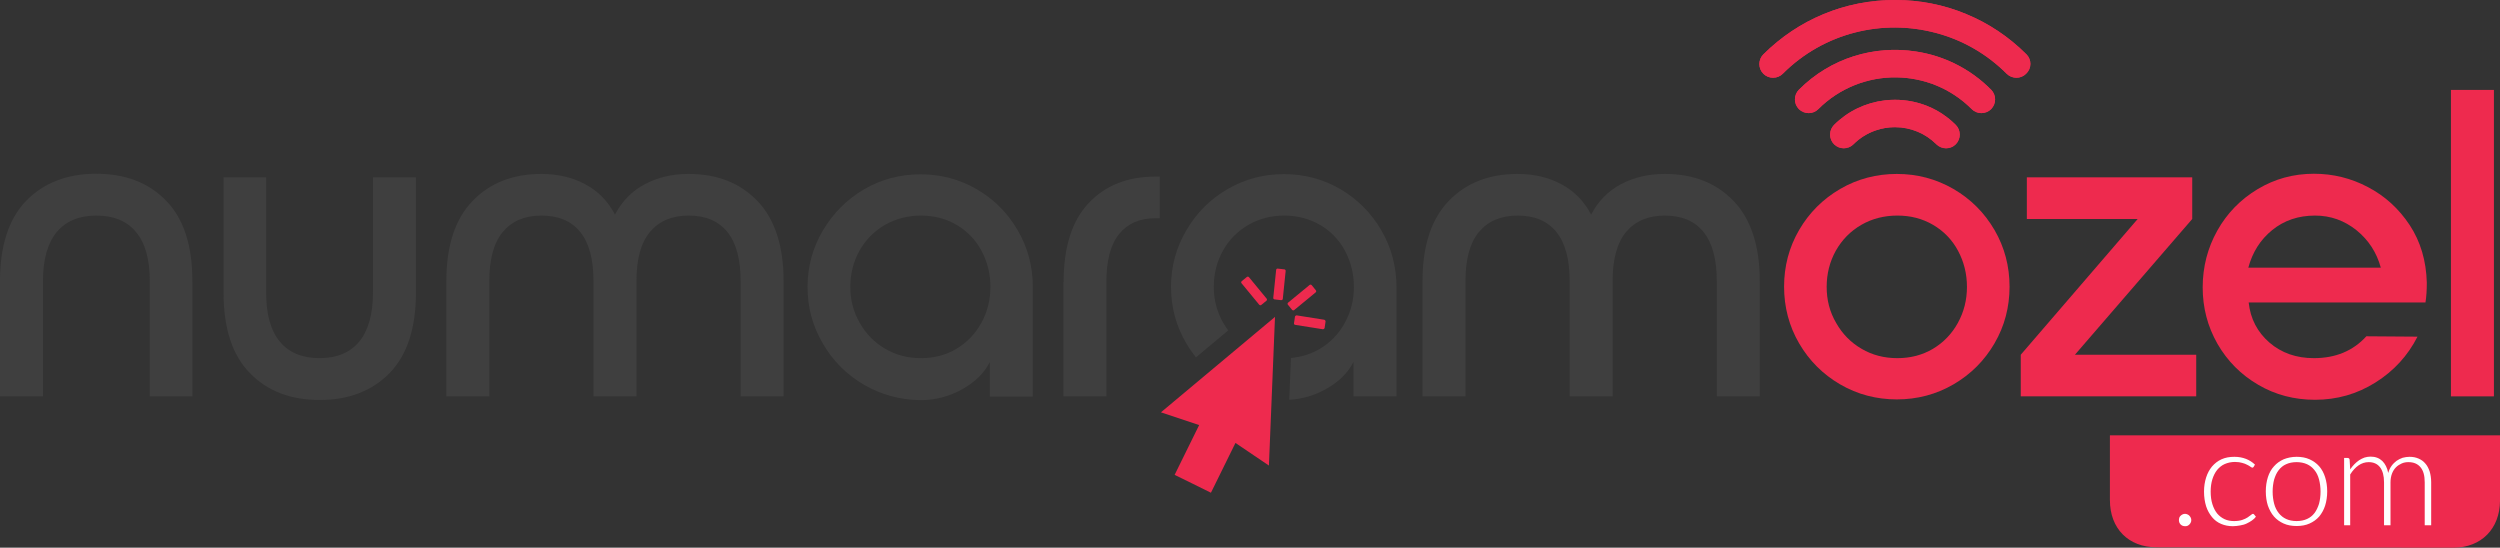 <?xml version="1.0" encoding="UTF-8"?>
<!-- Generator: Adobe Illustrator 27.7.0, SVG Export Plug-In . SVG Version: 6.00 Build 0)  -->
<svg xmlns="http://www.w3.org/2000/svg" xmlns:xlink="http://www.w3.org/1999/xlink" version="1.1" id="katman_1" x="0px" y="0px" viewBox="0 0 1315.1 288.1" style="enable-background:new 0 0 1315.1 288.1;" xml:space="preserve">
<rect x="0" y="0" width="1315.1" height="288.1" fill="#333333" stroke="none"/>
<style type="text/css">
	.st0{fill:#3F3F3F;}
	.st1{fill:#EE2A4E;}
	
		.st2{clip-path:url(#SVGID_00000036970203489821088330000016656895234517088665_);fill:url(#SVGID_00000034073935170754196810000002933478234748984720_);}
	
		.st3{clip-path:url(#SVGID_00000036970203489821088330000016656895234517088665_);fill:url(#SVGID_00000136376047280859492350000005633446479134390438_);}
	
		.st4{clip-path:url(#SVGID_00000036970203489821088330000016656895234517088665_);fill:url(#SVGID_00000061443611606104136320000000071659882008952705_);}
	
		.st5{clip-path:url(#SVGID_00000036970203489821088330000016656895234517088665_);fill:url(#SVGID_00000163777359111730957890000017121703780478068132_);}
	
		.st6{clip-path:url(#SVGID_00000036970203489821088330000016656895234517088665_);fill:url(#SVGID_00000162322081339587696840000016609475869054358431_);}
	
		.st7{clip-path:url(#SVGID_00000036970203489821088330000016656895234517088665_);fill:url(#SVGID_00000075124745283463990460000014930918255210333371_);}
	
		.st8{clip-path:url(#SVGID_00000036970203489821088330000016656895234517088665_);fill:url(#SVGID_00000145044097812306066940000006755314016890146468_);}
	
		.st9{clip-path:url(#SVGID_00000036970203489821088330000016656895234517088665_);fill:url(#SVGID_00000154390325796101744340000016280461507076453565_);}
	.st10{clip-path:url(#SVGID_00000036970203489821088330000016656895234517088665_);fill:#EE2A4E;}
	
		.st11{clip-path:url(#SVGID_00000098924065465919302680000006895989874775656075_);fill:url(#SVGID_00000019651115049552439640000005404393183282047416_);}
	
		.st12{clip-path:url(#SVGID_00000098924065465919302680000006895989874775656075_);fill:url(#SVGID_00000100378674722662165740000006002104301309199020_);}
	
		.st13{clip-path:url(#SVGID_00000098924065465919302680000006895989874775656075_);fill:url(#SVGID_00000146471735547651013770000014329267147150013108_);}
	
		.st14{clip-path:url(#SVGID_00000098924065465919302680000006895989874775656075_);fill:url(#SVGID_00000137130795691174297710000003207672731333237633_);}
	
		.st15{clip-path:url(#SVGID_00000098924065465919302680000006895989874775656075_);fill:url(#SVGID_00000177447081869427100740000010008208720881404059_);}
	
		.st16{clip-path:url(#SVGID_00000098924065465919302680000006895989874775656075_);fill:url(#SVGID_00000094619293514190559090000007571120608520107400_);}
	
		.st17{clip-path:url(#SVGID_00000098924065465919302680000006895989874775656075_);fill:url(#SVGID_00000126305729579531488400000005624860121425673633_);}
	
		.st18{clip-path:url(#SVGID_00000098924065465919302680000006895989874775656075_);fill:url(#SVGID_00000006707507268170507850000000630760517784503716_);}
	.st19{clip-path:url(#SVGID_00000098924065465919302680000006895989874775656075_);fill:#EE2A4E;}
	
		.st20{clip-path:url(#SVGID_00000021832600649600010050000003163106435042950289_);fill:url(#SVGID_00000137131565871537403560000005431985550810322081_);}
	
		.st21{clip-path:url(#SVGID_00000021832600649600010050000003163106435042950289_);fill:url(#SVGID_00000063623648589360698300000016716591126336358534_);}
	
		.st22{clip-path:url(#SVGID_00000021832600649600010050000003163106435042950289_);fill:url(#SVGID_00000100360868523429676560000003012355853806953401_);}
	.st23{clip-path:url(#SVGID_00000021832600649600010050000003163106435042950289_);fill:#EE2A4E;}
	
		.st24{clip-path:url(#SVGID_00000105389532409453432460000001566719559846033331_);fill:url(#SVGID_00000081610834135755209490000015342892835119616132_);}
	
		.st25{clip-path:url(#SVGID_00000105389532409453432460000001566719559846033331_);fill:url(#SVGID_00000067918224242179151270000009723152304160470914_);}
	
		.st26{clip-path:url(#SVGID_00000105389532409453432460000001566719559846033331_);fill:url(#SVGID_00000040548622102512882990000011997453152769691813_);}
	.st27{clip-path:url(#SVGID_00000105389532409453432460000001566719559846033331_);fill:#EE2A4E;}
	.st28{clip-path:url(#SVGID_00000182488470599493307590000009801874174469086363_);fill:#EE2A4E;}
	.st29{clip-path:url(#SVGID_00000079488050599277598340000013102315474324307346_);fill:#EE2A4E;}
	
		.st30{clip-path:url(#SVGID_00000160158334118189811010000009866962649502496908_);fill:url(#SVGID_00000178178473374467549920000000155875010447287977_);}
	
		.st31{clip-path:url(#SVGID_00000160158334118189811010000009866962649502496908_);fill:url(#SVGID_00000065791955776555229460000011245073261580094102_);}
	
		.st32{clip-path:url(#SVGID_00000160158334118189811010000009866962649502496908_);fill:url(#SVGID_00000150803437497020886810000002325403287117089444_);}
	
		.st33{clip-path:url(#SVGID_00000160158334118189811010000009866962649502496908_);fill:url(#SVGID_00000014604130950658920820000001876764310242221189_);}
	
		.st34{clip-path:url(#SVGID_00000160158334118189811010000009866962649502496908_);fill:url(#SVGID_00000067201786292253103450000006127042495774876088_);}
	
		.st35{clip-path:url(#SVGID_00000160158334118189811010000009866962649502496908_);fill:url(#SVGID_00000038401355889065947820000012936887423546009001_);}
	
		.st36{clip-path:url(#SVGID_00000160158334118189811010000009866962649502496908_);fill:url(#SVGID_00000065761437847435948360000000982450064228368059_);}
	
		.st37{clip-path:url(#SVGID_00000160158334118189811010000009866962649502496908_);fill:url(#SVGID_00000165944801941128116920000009113682725361481376_);}
	.st38{clip-path:url(#SVGID_00000160158334118189811010000009866962649502496908_);fill:#EE2A4E;}
	
		.st39{clip-path:url(#SVGID_00000119110734858924906150000016707181494205310368_);fill:url(#SVGID_00000041267671778230138560000013214118754640360367_);}
	
		.st40{clip-path:url(#SVGID_00000119110734858924906150000016707181494205310368_);fill:url(#SVGID_00000103243592092719819920000011873348749466534035_);}
	
		.st41{clip-path:url(#SVGID_00000119110734858924906150000016707181494205310368_);fill:url(#SVGID_00000013161829487211426230000005204047800754847896_);}
	.st42{clip-path:url(#SVGID_00000119110734858924906150000016707181494205310368_);fill:#EE2A4E;}
	.st43{clip-path:url(#SVGID_00000082353156293016833580000016313862819331225735_);fill:#EE2A4E;}
	.st44{fill:#FFFFFF;}
</style>
<g>
	<path class="st0" d="M101.3,208.5H78.8v-60.6c0-11.5-2.4-20.1-7.3-25.9c-4.8-5.8-11.8-8.6-20.8-8.6c-9.1,0-16,2.9-20.8,8.6   c-4.8,5.8-7.3,14.4-7.3,25.9v60.6H0v-60.6c0-18.7,4.6-32.8,13.8-42.3c9.2-9.4,21.5-14.2,36.8-14.2c15.3,0,27.6,4.7,36.8,14.2   c9.2,9.4,13.8,23.5,13.8,42.3V208.5z"></path>
	<path class="st0" d="M218.8,93.3v60.6c0,18.7-4.6,32.8-13.8,42.3c-9.2,9.4-21.5,14.2-36.8,14.2c-15.4,0-27.6-4.7-36.8-14.2   c-9.2-9.4-13.8-23.5-13.8-42.3V93.3H140v60.6c0,11.5,2.4,20.1,7.3,25.9c4.8,5.8,11.8,8.6,20.8,8.6c9.1,0,16-2.9,20.8-8.6   c4.8-5.8,7.3-14.4,7.3-25.9V93.3H218.8z"></path>
	<path class="st0" d="M398.5,105.8c9.1,9.5,13.7,23.6,13.7,42.1v60.6h-22.6v-60.6c0-11.5-2.3-20.1-7-25.9   c-4.7-5.8-11.5-8.6-20.4-8.6c-8.7,0-15.5,2.9-20.3,8.6c-4.8,5.8-7.1,14.4-7.1,25.9v60.6h-22.6v-60.6c0-11.5-2.3-20.1-7-25.9   c-4.7-5.8-11.5-8.6-20.4-8.6c-8.8,0-15.5,2.9-20.3,8.6c-4.8,5.8-7.1,14.4-7.1,25.9v60.6h-22.6v-60.6c0-18.6,4.6-32.6,13.7-42.1   c9.1-9.5,21.2-14.3,36.3-14.3c8.6,0,16.3,1.8,23,5.4c6.8,3.6,12,8.9,15.7,16c3.7-7.1,8.9-12.4,15.7-16c6.8-3.6,14.4-5.4,23-5.4   C377.3,91.5,389.3,96.2,398.5,105.8z"></path>
	<path class="st0" d="M454.5,202.4c-9.1-5.3-16.3-12.5-21.6-21.6c-5.4-9.1-8.1-19.1-8.1-29.8c0-10.7,2.7-20.7,8.1-29.8   c5.4-9.1,12.6-16.3,21.6-21.6c9.1-5.3,19-7.9,29.7-7.9c10.7,0,20.6,2.6,29.7,7.9c9.1,5.3,16.2,12.5,21.5,21.6   c5.3,9.1,7.9,19.1,7.9,29.8v57.6h-22.6v-18.2c-2.8,5.7-7.6,10.4-14.4,14.3c-6.8,3.8-14.2,5.8-22.2,5.8   C473.5,210.3,463.6,207.7,454.5,202.4z M503.1,183.5c5.5-3.3,9.9-7.8,13.1-13.6c3.2-5.8,4.8-12.1,4.8-19c0-6.9-1.6-13.2-4.7-19   c-3.1-5.8-7.5-10.3-13.1-13.6c-5.6-3.3-11.9-4.9-18.8-4.9s-13.2,1.7-18.9,4.9c-5.7,3.3-10.1,7.8-13.4,13.6   c-3.2,5.8-4.8,12.1-4.8,19c0,6.9,1.6,13.2,5,19c3.3,5.8,7.7,10.3,13.4,13.6c5.6,3.3,11.9,4.9,18.8,4.9S497.6,186.8,503.1,183.5z"></path>
	<path class="st0" d="M559.5,148.4c0-18.4,4.4-32.3,13.2-41.6c8.8-9.3,20.5-13.9,35.1-13.9h2.3v21.9h-2.3c-8.3,0-14.7,2.8-19.1,8.3   c-4.5,5.5-6.7,14-6.7,25.3v60.1h-22.6V148.4z"></path>
	<path class="st0" d="M912,105.8c9.1,9.5,13.7,23.6,13.7,42.1v60.6h-22.6v-60.6c0-11.5-2.3-20.1-7-25.9c-4.7-5.8-11.5-8.6-20.4-8.6   c-8.7,0-15.5,2.9-20.3,8.6c-4.8,5.8-7.1,14.4-7.1,25.9v60.6h-22.6v-60.6c0-11.5-2.3-20.1-7-25.9c-4.7-5.8-11.5-8.6-20.4-8.6   c-8.7,0-15.5,2.9-20.3,8.6c-4.8,5.8-7.1,14.4-7.1,25.9v60.6h-22.6v-60.6c0-18.6,4.6-32.6,13.7-42.1c9.1-9.5,21.2-14.3,36.3-14.3   c8.6,0,16.3,1.8,23,5.4c6.8,3.6,12,8.9,15.7,16c3.7-7.1,8.9-12.4,15.7-16c6.8-3.6,14.4-5.4,23-5.4C890.8,91.5,902.8,96.2,912,105.8   z"></path>
	<g>
		<polygon class="st1" points="670.7,166.7 667.5,244.9 649.9,233 637,259.2 627.5,254.5 617.9,249.8 630.8,223.6 610.7,216.9   "></polygon>
		<g>
			<path class="st1" d="M673.9,157.9l-3.4-0.4c-0.4,0-0.8-0.4-0.7-0.9l1.5-14.6c0-0.4,0.4-0.8,0.9-0.7l3.4,0.4     c0.4,0,0.8,0.4,0.7,0.9l-1.5,14.6C674.8,157.6,674.4,157.9,673.9,157.9z"></path>
			<path class="st1" d="M679.7,163l-2.2-2.7c-0.3-0.3-0.2-0.9,0.1-1.1l11.3-9.3c0.3-0.3,0.9-0.2,1.1,0.1l2.2,2.7     c0.3,0.3,0.2,0.9-0.1,1.1l-11.3,9.3C680.5,163.4,680,163.3,679.7,163z"></path>
			<path class="st1" d="M680.7,170l0.5-3.4c0.1-0.4,0.5-0.7,0.9-0.7l14.5,2.3c0.4,0.1,0.7,0.5,0.7,0.9l-0.5,3.4     c-0.1,0.4-0.5,0.7-0.9,0.7l-14.5-2.3C680.9,170.9,680.6,170.4,680.7,170z"></path>
			<path class="st1" d="M653.2,147.9l2.7-2.2c0.3-0.3,0.9-0.2,1.1,0.1l9.3,11.3c0.3,0.3,0.2,0.9-0.1,1.1l-2.7,2.2     c-0.3,0.3-0.9,0.2-1.1-0.1l-9.3-11.3C652.8,148.7,652.9,148.2,653.2,147.9z"></path>
		</g>
	</g>
	<path class="st0" d="M726.6,121.1c-5.3-9.1-12.5-16.3-21.5-21.6c-9.1-5.3-19-7.9-29.7-7.9c-10.7,0-20.6,2.6-29.7,7.9   c-9.1,5.3-16.3,12.5-21.6,21.6c-5.4,9.1-8.1,19.1-8.1,29.8c0,10.7,2.7,20.7,8.1,29.8c1.5,2.6,3.2,5,5,7.3l17-14.2   c-0.9-1.2-1.8-2.5-2.6-3.9c-3.3-5.8-5-12.1-5-19c0-6.9,1.6-13.2,4.8-19c3.2-5.8,7.7-10.3,13.4-13.6c5.7-3.3,12-4.9,18.9-4.9   c6.9,0,13.2,1.7,18.8,4.9c5.6,3.3,10,7.8,13.1,13.6c3.1,5.8,4.7,12.1,4.7,19c0,6.9-1.6,13.2-4.8,19c-3.2,5.8-7.6,10.3-13.1,13.6   c-4.6,2.7-9.7,4.3-15.2,4.8l-0.9,22c6.9-0.4,13.4-2.3,19.4-5.7c6.8-3.8,11.6-8.6,14.4-14.3v18.2h22.6v-57.6   C734.6,140.2,731.9,130.2,726.6,121.1z"></path>
	<g>
		<path class="st1" d="M1027.6,99.4c9.1,5.3,16.3,12.5,21.6,21.6c5.3,9.1,7.9,19.1,7.9,29.8c0,10.7-2.6,20.7-7.9,29.8    c-5.3,9.1-12.5,16.3-21.6,21.6c-9.1,5.3-19.1,7.9-29.8,7.9c-10.7,0-20.7-2.6-29.8-7.9c-9.1-5.3-16.3-12.5-21.6-21.6    c-5.3-9.1-7.9-19.1-7.9-29.8c0-10.7,2.6-20.7,7.9-29.8c5.3-9.1,12.5-16.3,21.6-21.6c9.1-5.3,19.1-7.9,29.8-7.9    C1008.5,91.5,1018.4,94.1,1027.6,99.4z M979.1,118.3c-5.7,3.3-10.1,7.8-13.4,13.6c-3.2,5.8-4.8,12.1-4.8,19c0,6.9,1.6,13.2,5,19    c3.3,5.8,7.7,10.3,13.4,13.6c5.6,3.3,11.9,4.9,18.8,4.9s13.1-1.6,18.7-4.9c5.5-3.3,9.9-7.8,13.1-13.6c3.2-5.8,4.8-12.1,4.8-19    c0-6.9-1.6-13.2-4.7-19c-3.1-5.8-7.5-10.3-13.1-13.6c-5.6-3.3-11.9-4.9-18.8-4.9S984.8,115,979.1,118.3z"></path>
		<path class="st1" d="M1155.3,186.6v21.9h-92.3v-21.9l61.5-71.4h-58.3V93.3h87v21.9l-61.7,71.4H1155.3z"></path>
		<path class="st1" d="M1166.4,121.3c5.1-9.1,12.2-16.4,21.2-21.8c9-5.4,18.8-8.1,29.6-8.1c10,0,19.5,2.3,28.4,7    c9,4.7,16.3,11.4,22,20c5.7,8.7,8.7,18.8,9,30.3c0,3.8-0.2,7.3-0.7,10.4h-93c0.9,8.6,4.6,15.6,10.9,21.1    c6.4,5.5,14.2,8.2,23.4,8.2c11.4,0,20.6-3.8,27.6-11.5l26.9,0.2c-5.1,10-12.4,18-22.1,24.1c-9.7,6.1-20.3,9.1-31.8,9.1    c-10.9,0-20.9-2.6-29.9-7.9c-9.1-5.3-16.2-12.5-21.4-21.5c-5.2-9.1-7.8-19-7.8-29.7C1158.7,140.4,1161.3,130.4,1166.4,121.3z     M1252.4,140.8c-2.2-8-6.4-14.5-12.8-19.7c-6.4-5.1-13.6-7.7-21.8-7.7c-8.7,0-16.2,2.5-22.5,7.6s-10.4,11.7-12.6,19.8H1252.4z"></path>
		<path class="st1" d="M1289.3,208.5V47.3h22.6v161.2H1289.3z"></path>
		<g>
			<g>
				<g>
					<defs>
						<path id="SVGID_1_" d="M1066,28.6c-9.2-9.2-20-16.4-31.7-21.2c-11.7-4.9-24.4-7.4-37.5-7.4c-26.2,0-50.7,10.2-69.2,28.6        c-2.8,2.8-2.8,7.4,0,10.2c2.8,2.8,7.4,2.8,10.2,0c21.8-21.8,52.7-28.9,80.5-21.5c13.7,3.6,26.6,10.8,37.3,21.5        c1.4,1.4,3.3,2.1,5.1,2.1c1.9,0,3.7-0.7,5.1-2.1C1068.8,36,1068.8,31.4,1066,28.6z"></path>
					</defs>
					<use xlink:href="#SVGID_1_" style="overflow:visible;fill:#EE2A4E;"></use>
					<clipPath id="SVGID_00000127744547004665209110000017144820284268255641_">
						<use xlink:href="#SVGID_1_" style="overflow:visible;"></use>
					</clipPath>
					
						<linearGradient id="SVGID_00000172408517503418023440000003110261243112319902_" gradientUnits="userSpaceOnUse" x1="933.985" y1="8.408" x2="1268.909" y2="332.955">
						<stop offset="0" style="stop-color:#A8E349"></stop>
						<stop offset="1" style="stop-color:#3F8B16"></stop>
					</linearGradient>
					
						<polygon style="clip-path:url(#SVGID_00000127744547004665209110000017144820284268255641_);fill:url(#SVGID_00000172408517503418023440000003110261243112319902_);" points="       928.9,0 924.9,3.1 924.9,0      "></polygon>
					
						<linearGradient id="SVGID_00000107580038353259724410000010014722744440165509_" gradientUnits="userSpaceOnUse" x1="934.238" y1="8.146" x2="1269.163" y2="332.693">
						<stop offset="0" style="stop-color:#A8E349"></stop>
						<stop offset="1" style="stop-color:#3F8B16"></stop>
					</linearGradient>
					
						<polygon style="clip-path:url(#SVGID_00000127744547004665209110000017144820284268255641_);fill:url(#SVGID_00000107580038353259724410000010014722744440165509_);" points="       933.8,0 924.9,6.7 924.9,3.1 928.9,0      "></polygon>
					
						<linearGradient id="SVGID_00000014631936991457184050000007286199167867723955_" gradientUnits="userSpaceOnUse" x1="934.492" y1="7.885" x2="1269.417" y2="332.431">
						<stop offset="0" style="stop-color:#A8E349"></stop>
						<stop offset="1" style="stop-color:#3F8B16"></stop>
					</linearGradient>
					
						<polygon style="clip-path:url(#SVGID_00000127744547004665209110000017144820284268255641_);fill:url(#SVGID_00000014631936991457184050000007286199167867723955_);" points="       938.6,0 924.9,10.4 924.9,6.7 933.8,0      "></polygon>
					
						<linearGradient id="SVGID_00000026126762798828341360000015176830715183864962_" gradientUnits="userSpaceOnUse" x1="934.746" y1="7.623" x2="1269.67" y2="332.169">
						<stop offset="0" style="stop-color:#A8E349"></stop>
						<stop offset="1" style="stop-color:#3F8B16"></stop>
					</linearGradient>
					
						<polygon style="clip-path:url(#SVGID_00000127744547004665209110000017144820284268255641_);fill:url(#SVGID_00000026126762798828341360000015176830715183864962_);" points="       943.4,0 924.9,14.1 924.9,10.4 938.6,0      "></polygon>
					
						<linearGradient id="SVGID_00000025412104673338772030000009173567254768980150_" gradientUnits="userSpaceOnUse" x1="935" y1="7.361" x2="1269.924" y2="331.907">
						<stop offset="0" style="stop-color:#A8E349"></stop>
						<stop offset="1" style="stop-color:#3F8B16"></stop>
					</linearGradient>
					
						<polygon style="clip-path:url(#SVGID_00000127744547004665209110000017144820284268255641_);fill:url(#SVGID_00000025412104673338772030000009173567254768980150_);" points="       948.3,0 924.9,17.8 924.9,14.1 943.4,0      "></polygon>
					
						<linearGradient id="SVGID_00000085941807297410174100000006679407421158353309_" gradientUnits="userSpaceOnUse" x1="935.253" y1="7.099" x2="1270.178" y2="331.646">
						<stop offset="0" style="stop-color:#A8E349"></stop>
						<stop offset="1" style="stop-color:#3F8B16"></stop>
					</linearGradient>
					
						<polygon style="clip-path:url(#SVGID_00000127744547004665209110000017144820284268255641_);fill:url(#SVGID_00000085941807297410174100000006679407421158353309_);" points="       953.1,0 924.9,21.4 924.9,17.8 948.3,0      "></polygon>
					
						<linearGradient id="SVGID_00000098926834128685259730000014624515795868626107_" gradientUnits="userSpaceOnUse" x1="935.507" y1="6.837" x2="1270.431" y2="331.384">
						<stop offset="0" style="stop-color:#A8E349"></stop>
						<stop offset="1" style="stop-color:#3F8B16"></stop>
					</linearGradient>
					
						<polygon style="clip-path:url(#SVGID_00000127744547004665209110000017144820284268255641_);fill:url(#SVGID_00000098926834128685259730000014624515795868626107_);" points="       957.9,0 924.9,25.1 924.9,21.4 953.1,0      "></polygon>
					
						<linearGradient id="SVGID_00000138569094466059775490000000243335597098732719_" gradientUnits="userSpaceOnUse" x1="935.761" y1="6.575" x2="1270.685" y2="331.122">
						<stop offset="0" style="stop-color:#A8E349"></stop>
						<stop offset="1" style="stop-color:#3F8B16"></stop>
					</linearGradient>
					
						<polygon style="clip-path:url(#SVGID_00000127744547004665209110000017144820284268255641_);fill:url(#SVGID_00000138569094466059775490000000243335597098732719_);" points="       962.8,0 924.9,28.8 924.9,25.1 957.9,0      "></polygon>
					<polygon style="clip-path:url(#SVGID_00000127744547004665209110000017144820284268255641_);fill:#EE2A4E;" points="967.6,0        924.9,32.4 924.9,28.8 962.8,0      "></polygon>
					<polygon style="clip-path:url(#SVGID_00000127744547004665209110000017144820284268255641_);fill:#EE2A4E;" points="972.4,0        924.9,36.1 924.9,32.4 967.6,0      "></polygon>
					<polygon style="clip-path:url(#SVGID_00000127744547004665209110000017144820284268255641_);fill:#EE2A4E;" points="977.3,0        924.9,39.8 924.9,36.1 972.4,0      "></polygon>
					<polygon style="clip-path:url(#SVGID_00000127744547004665209110000017144820284268255641_);fill:#EE2A4E;" points="982.1,0        927.2,41.7 924.9,41.7 924.9,39.8 977.3,0      "></polygon>
					<polygon style="clip-path:url(#SVGID_00000127744547004665209110000017144820284268255641_);fill:#EE2A4E;" points="987,0        932,41.7 927.2,41.7 982.1,0      "></polygon>
					<polygon style="clip-path:url(#SVGID_00000127744547004665209110000017144820284268255641_);fill:#EE2A4E;" points="991.8,0        936.9,41.7 932,41.7 987,0      "></polygon>
					<polygon style="clip-path:url(#SVGID_00000127744547004665209110000017144820284268255641_);fill:#EE2A4E;" points="996.6,0        941.7,41.7 936.9,41.7 991.8,0      "></polygon>
					<polygon style="clip-path:url(#SVGID_00000127744547004665209110000017144820284268255641_);fill:#EE2A4E;" points="1001.5,0        946.6,41.7 941.7,41.7 996.6,0      "></polygon>
					<polygon style="clip-path:url(#SVGID_00000127744547004665209110000017144820284268255641_);fill:#EE2A4E;" points="1006.3,0        951.4,41.7 946.6,41.7 1001.5,0      "></polygon>
					<polygon style="clip-path:url(#SVGID_00000127744547004665209110000017144820284268255641_);fill:#EE2A4E;" points="1011.1,0        956.2,41.7 951.4,41.7 1006.3,0      "></polygon>
					<polygon style="clip-path:url(#SVGID_00000127744547004665209110000017144820284268255641_);fill:#EE2A4E;" points="1016,0        961.1,41.7 956.2,41.7 1011.1,0      "></polygon>
					<polygon style="clip-path:url(#SVGID_00000127744547004665209110000017144820284268255641_);fill:#EE2A4E;" points="1020.8,0        965.9,41.7 961.1,41.7 1016,0      "></polygon>
					<polygon style="clip-path:url(#SVGID_00000127744547004665209110000017144820284268255641_);fill:#EE2A4E;" points="1025.6,0        970.7,41.7 965.9,41.7 1020.8,0      "></polygon>
					<polygon style="clip-path:url(#SVGID_00000127744547004665209110000017144820284268255641_);fill:#EE2A4E;" points="1030.5,0        975.6,41.7 970.7,41.7 1025.6,0      "></polygon>
					<polygon style="clip-path:url(#SVGID_00000127744547004665209110000017144820284268255641_);fill:#EE2A4E;" points="1035.3,0        980.4,41.7 975.6,41.7 1030.5,0      "></polygon>
					<polygon style="clip-path:url(#SVGID_00000127744547004665209110000017144820284268255641_);fill:#EE2A4E;" points="1040.1,0        985.2,41.7 980.4,41.7 1035.3,0      "></polygon>
					<polygon style="clip-path:url(#SVGID_00000127744547004665209110000017144820284268255641_);fill:#EE2A4E;" points="1045,0        990.1,41.7 985.2,41.7 1040.1,0      "></polygon>
					<polygon style="clip-path:url(#SVGID_00000127744547004665209110000017144820284268255641_);fill:#EE2A4E;" points="1049.8,0        994.9,41.7 990.1,41.7 1045,0      "></polygon>
					<polygon style="clip-path:url(#SVGID_00000127744547004665209110000017144820284268255641_);fill:#EE2A4E;" points="1054.7,0        999.7,41.7 994.9,41.7 1049.8,0      "></polygon>
					<polygon style="clip-path:url(#SVGID_00000127744547004665209110000017144820284268255641_);fill:#EE2A4E;" points="1056.4,0        1057.5,1.5 1004.6,41.7 999.7,41.7 1054.7,0      "></polygon>
					<polygon style="clip-path:url(#SVGID_00000127744547004665209110000017144820284268255641_);fill:#EE2A4E;" points="       1057.5,1.5 1059.3,3.8 1009.4,41.7 1004.6,41.7      "></polygon>
					<polygon style="clip-path:url(#SVGID_00000127744547004665209110000017144820284268255641_);fill:#EE2A4E;" points="       1059.3,3.8 1061.1,6.1 1014.3,41.7 1009.4,41.7      "></polygon>
					<polygon style="clip-path:url(#SVGID_00000127744547004665209110000017144820284268255641_);fill:#EE2A4E;" points="       1061.1,6.1 1062.8,8.5 1019.1,41.7 1014.3,41.7      "></polygon>
					<polygon style="clip-path:url(#SVGID_00000127744547004665209110000017144820284268255641_);fill:#EE2A4E;" points="       1062.8,8.5 1064.6,10.8 1023.9,41.7 1019.1,41.7      "></polygon>
					<polygon style="clip-path:url(#SVGID_00000127744547004665209110000017144820284268255641_);fill:#EE2A4E;" points="       1064.6,10.8 1066.4,13.1 1028.8,41.7 1023.9,41.7      "></polygon>
					<polygon style="clip-path:url(#SVGID_00000127744547004665209110000017144820284268255641_);fill:#EE2A4E;" points="       1066.4,13.1 1068.1,15.5 1033.6,41.7 1028.8,41.7      "></polygon>
					<polygon style="clip-path:url(#SVGID_00000127744547004665209110000017144820284268255641_);fill:#EE2A4E;" points="       1068.1,15.5 1068.8,16.4 1068.8,18.6 1038.4,41.7 1033.6,41.7      "></polygon>
					<polygon style="clip-path:url(#SVGID_00000127744547004665209110000017144820284268255641_);fill:#EE2A4E;" points="       1068.8,22.3 1043.3,41.7 1038.4,41.7 1068.8,18.6      "></polygon>
					<polygon style="clip-path:url(#SVGID_00000127744547004665209110000017144820284268255641_);fill:#EE2A4E;" points="       1068.8,25.9 1048.1,41.7 1043.3,41.7 1068.8,22.3      "></polygon>
					<polygon style="clip-path:url(#SVGID_00000127744547004665209110000017144820284268255641_);fill:#EE2A4E;" points="       1068.8,29.6 1052.9,41.7 1048.1,41.7 1068.8,25.9      "></polygon>
					<polygon style="clip-path:url(#SVGID_00000127744547004665209110000017144820284268255641_);fill:#EE2A4E;" points="       1068.8,33.3 1057.8,41.7 1052.9,41.7 1068.8,29.6      "></polygon>
					<polygon style="clip-path:url(#SVGID_00000127744547004665209110000017144820284268255641_);fill:#EE2A4E;" points="1068.8,37        1062.6,41.7 1057.8,41.7 1068.8,33.3      "></polygon>
					<polygon style="clip-path:url(#SVGID_00000127744547004665209110000017144820284268255641_);fill:#EE2A4E;" points="       1068.8,40.6 1067.5,41.7 1062.6,41.7 1068.8,37      "></polygon>
					<polygon style="clip-path:url(#SVGID_00000127744547004665209110000017144820284268255641_);fill:#EE2A4E;" points="       1067.5,41.7 1068.8,40.6 1068.8,41.7      "></polygon>
				</g>
			</g>
			<g>
				<g>
					<defs>
						<path id="SVGID_00000121268790968112395010000013732585026713927853_" d="M932.8,40.2c-1.7,0-3.4-0.7-4.6-1.9        c-1.2-1.2-1.9-2.9-1.9-4.6c0-1.7,0.7-3.4,1.9-4.6c18.3-18.3,42.7-28.4,68.6-28.4c12.9,0,25.5,2.5,37.2,7.3        c11.7,4.9,22.3,11.9,31.4,21c1.2,1.2,1.9,2.9,1.9,4.6c0,1.7-0.7,3.4-1.9,4.6c-1.2,1.2-2.9,1.9-4.6,1.9c-1.7,0-3.4-0.7-4.6-1.9        c-10.4-10.4-23.4-17.9-37.7-21.7c-7.1-1.9-14.4-2.8-21.8-2.8c-22.5,0-43.6,8.7-59.4,24.6C936.2,39.6,934.6,40.2,932.8,40.2z"></path>
					</defs>
					<use xlink:href="#SVGID_00000121268790968112395010000013732585026713927853_" style="overflow:visible;fill:#EE2A4E;"></use>
					<clipPath id="SVGID_00000021800986667570993910000016146069164526736003_">
						<use xlink:href="#SVGID_00000121268790968112395010000013732585026713927853_" style="overflow:visible;"></use>
					</clipPath>
					
						<linearGradient id="SVGID_00000055672792894820084780000012419805330260038569_" gradientUnits="userSpaceOnUse" x1="934.19" y1="8.196" x2="1269.115" y2="332.742">
						<stop offset="0" style="stop-color:#A8E349"></stop>
						<stop offset="1" style="stop-color:#3F8B16"></stop>
					</linearGradient>
					
						<polygon style="clip-path:url(#SVGID_00000021800986667570993910000016146069164526736003_);fill:url(#SVGID_00000055672792894820084780000012419805330260038569_);" points="       928,0.7 926.3,2 926.3,0.7      "></polygon>
					
						<linearGradient id="SVGID_00000076587694096641306540000016792511059528792452_" gradientUnits="userSpaceOnUse" x1="934.444" y1="7.934" x2="1269.369" y2="332.481">
						<stop offset="0" style="stop-color:#A8E349"></stop>
						<stop offset="1" style="stop-color:#3F8B16"></stop>
					</linearGradient>
					
						<polygon style="clip-path:url(#SVGID_00000021800986667570993910000016146069164526736003_);fill:url(#SVGID_00000076587694096641306540000016792511059528792452_);" points="       932.8,0.7 926.3,5.7 926.3,2 928,0.7      "></polygon>
					
						<linearGradient id="SVGID_00000161624396006384916260000014188380212416919174_" gradientUnits="userSpaceOnUse" x1="934.698" y1="7.672" x2="1269.622" y2="332.219">
						<stop offset="0" style="stop-color:#A8E349"></stop>
						<stop offset="1" style="stop-color:#3F8B16"></stop>
					</linearGradient>
					
						<polygon style="clip-path:url(#SVGID_00000021800986667570993910000016146069164526736003_);fill:url(#SVGID_00000161624396006384916260000014188380212416919174_);" points="       937.6,0.7 926.3,9.3 926.3,5.7 932.8,0.7      "></polygon>
					
						<linearGradient id="SVGID_00000155856082845547892970000012239486614591836050_" gradientUnits="userSpaceOnUse" x1="934.952" y1="7.41" x2="1269.876" y2="331.957">
						<stop offset="0" style="stop-color:#A8E349"></stop>
						<stop offset="1" style="stop-color:#3F8B16"></stop>
					</linearGradient>
					
						<polygon style="clip-path:url(#SVGID_00000021800986667570993910000016146069164526736003_);fill:url(#SVGID_00000155856082845547892970000012239486614591836050_);" points="       942.5,0.7 926.3,13 926.3,9.3 937.6,0.7      "></polygon>
					
						<linearGradient id="SVGID_00000039843454818752848690000010434274628189996209_" gradientUnits="userSpaceOnUse" x1="935.205" y1="7.149" x2="1270.13" y2="331.695">
						<stop offset="0" style="stop-color:#A8E349"></stop>
						<stop offset="1" style="stop-color:#3F8B16"></stop>
					</linearGradient>
					
						<polygon style="clip-path:url(#SVGID_00000021800986667570993910000016146069164526736003_);fill:url(#SVGID_00000039843454818752848690000010434274628189996209_);" points="       947.3,0.7 926.3,16.7 926.3,13 942.5,0.7      "></polygon>
					
						<linearGradient id="SVGID_00000072250528573456421350000016411265686062357176_" gradientUnits="userSpaceOnUse" x1="935.459" y1="6.887" x2="1270.383" y2="331.433">
						<stop offset="0" style="stop-color:#A8E349"></stop>
						<stop offset="1" style="stop-color:#3F8B16"></stop>
					</linearGradient>
					
						<polygon style="clip-path:url(#SVGID_00000021800986667570993910000016146069164526736003_);fill:url(#SVGID_00000072250528573456421350000016411265686062357176_);" points="       952.1,0.7 926.3,20.3 926.3,16.7 947.3,0.7      "></polygon>
					
						<linearGradient id="SVGID_00000140736856138304475530000009429199291547089312_" gradientUnits="userSpaceOnUse" x1="935.713" y1="6.625" x2="1270.637" y2="331.171">
						<stop offset="0" style="stop-color:#A8E349"></stop>
						<stop offset="1" style="stop-color:#3F8B16"></stop>
					</linearGradient>
					
						<polygon style="clip-path:url(#SVGID_00000021800986667570993910000016146069164526736003_);fill:url(#SVGID_00000140736856138304475530000009429199291547089312_);" points="       957,0.7 926.3,24 926.3,20.3 952.1,0.7      "></polygon>
					
						<linearGradient id="SVGID_00000047051423996418268760000010279929705048954502_" gradientUnits="userSpaceOnUse" x1="935.966" y1="6.363" x2="1270.891" y2="330.909">
						<stop offset="0" style="stop-color:#A8E349"></stop>
						<stop offset="1" style="stop-color:#3F8B16"></stop>
					</linearGradient>
					
						<polygon style="clip-path:url(#SVGID_00000021800986667570993910000016146069164526736003_);fill:url(#SVGID_00000047051423996418268760000010279929705048954502_);" points="       961.8,0.7 926.3,27.7 926.3,24 957,0.7      "></polygon>
					<polygon style="clip-path:url(#SVGID_00000021800986667570993910000016146069164526736003_);fill:#EE2A4E;" points="966.7,0.7        926.3,31.4 926.3,27.7 961.8,0.7      "></polygon>
					<polygon style="clip-path:url(#SVGID_00000021800986667570993910000016146069164526736003_);fill:#EE2A4E;" points="971.5,0.7        926.3,35 926.3,31.4 966.7,0.7      "></polygon>
					<polygon style="clip-path:url(#SVGID_00000021800986667570993910000016146069164526736003_);fill:#EE2A4E;" points="976.3,0.7        926.3,38.7 926.3,35 971.5,0.7      "></polygon>
					<polygon style="clip-path:url(#SVGID_00000021800986667570993910000016146069164526736003_);fill:#EE2A4E;" points="981.2,0.7        929.1,40.2 926.3,40.2 926.3,38.7 976.3,0.7      "></polygon>
					<polygon style="clip-path:url(#SVGID_00000021800986667570993910000016146069164526736003_);fill:#EE2A4E;" points="986,0.7        933.9,40.2 929.1,40.2 981.2,0.7      "></polygon>
					<polygon style="clip-path:url(#SVGID_00000021800986667570993910000016146069164526736003_);fill:#EE2A4E;" points="990.8,0.7        938.8,40.2 933.9,40.2 986,0.7      "></polygon>
					<polygon style="clip-path:url(#SVGID_00000021800986667570993910000016146069164526736003_);fill:#EE2A4E;" points="995.7,0.7        943.6,40.2 938.8,40.2 990.8,0.7      "></polygon>
					<polygon style="clip-path:url(#SVGID_00000021800986667570993910000016146069164526736003_);fill:#EE2A4E;" points="       1000.5,0.7 948.4,40.2 943.6,40.2 995.7,0.7      "></polygon>
					<polygon style="clip-path:url(#SVGID_00000021800986667570993910000016146069164526736003_);fill:#EE2A4E;" points="       1005.3,0.7 953.3,40.2 948.4,40.2 1000.5,0.7      "></polygon>
					<polygon style="clip-path:url(#SVGID_00000021800986667570993910000016146069164526736003_);fill:#EE2A4E;" points="       1010.2,0.7 958.1,40.2 953.3,40.2 1005.3,0.7      "></polygon>
					<polygon style="clip-path:url(#SVGID_00000021800986667570993910000016146069164526736003_);fill:#EE2A4E;" points="1015,0.7        963,40.2 958.1,40.2 1010.2,0.7      "></polygon>
					<polygon style="clip-path:url(#SVGID_00000021800986667570993910000016146069164526736003_);fill:#EE2A4E;" points="       1019.8,0.7 967.8,40.2 963,40.2 1015,0.7      "></polygon>
					<polygon style="clip-path:url(#SVGID_00000021800986667570993910000016146069164526736003_);fill:#EE2A4E;" points="       1024.7,0.7 972.6,40.2 967.8,40.2 1019.8,0.7      "></polygon>
					<polygon style="clip-path:url(#SVGID_00000021800986667570993910000016146069164526736003_);fill:#EE2A4E;" points="       1029.5,0.7 977.5,40.2 972.6,40.2 1024.7,0.7      "></polygon>
					<polygon style="clip-path:url(#SVGID_00000021800986667570993910000016146069164526736003_);fill:#EE2A4E;" points="       1034.4,0.7 982.3,40.2 977.5,40.2 1029.5,0.7      "></polygon>
					<polygon style="clip-path:url(#SVGID_00000021800986667570993910000016146069164526736003_);fill:#EE2A4E;" points="       1039.2,0.7 987.1,40.2 982.3,40.2 1034.4,0.7      "></polygon>
					<polygon style="clip-path:url(#SVGID_00000021800986667570993910000016146069164526736003_);fill:#EE2A4E;" points="1044,0.7        992,40.2 987.1,40.2 1039.2,0.7      "></polygon>
					<polygon style="clip-path:url(#SVGID_00000021800986667570993910000016146069164526736003_);fill:#EE2A4E;" points="       1048.9,0.7 996.8,40.2 992,40.2 1044,0.7      "></polygon>
					<polygon style="clip-path:url(#SVGID_00000021800986667570993910000016146069164526736003_);fill:#EE2A4E;" points="       1053.7,0.7 1001.6,40.2 996.8,40.2 1048.9,0.7      "></polygon>
					<polygon style="clip-path:url(#SVGID_00000021800986667570993910000016146069164526736003_);fill:#EE2A4E;" points="       1055.7,0.7 1056.7,2.1 1006.5,40.2 1001.6,40.2 1053.7,0.7      "></polygon>
					<polygon style="clip-path:url(#SVGID_00000021800986667570993910000016146069164526736003_);fill:#EE2A4E;" points="       1056.7,2.1 1058.5,4.4 1011.3,40.2 1006.5,40.2      "></polygon>
					<polygon style="clip-path:url(#SVGID_00000021800986667570993910000016146069164526736003_);fill:#EE2A4E;" points="       1058.5,4.4 1060.3,6.8 1016.1,40.2 1011.3,40.2      "></polygon>
					<polygon style="clip-path:url(#SVGID_00000021800986667570993910000016146069164526736003_);fill:#EE2A4E;" points="       1060.3,6.8 1062,9.1 1021,40.2 1016.1,40.2      "></polygon>
					<polygon style="clip-path:url(#SVGID_00000021800986667570993910000016146069164526736003_);fill:#EE2A4E;" points="1062,9.1        1063.8,11.4 1025.8,40.2 1021,40.2      "></polygon>
					<polygon style="clip-path:url(#SVGID_00000021800986667570993910000016146069164526736003_);fill:#EE2A4E;" points="       1063.8,11.4 1065.6,13.7 1030.7,40.2 1025.8,40.2      "></polygon>
					<polygon style="clip-path:url(#SVGID_00000021800986667570993910000016146069164526736003_);fill:#EE2A4E;" points="       1065.6,13.7 1067.3,16.1 1035.5,40.2 1030.7,40.2      "></polygon>
					<polygon style="clip-path:url(#SVGID_00000021800986667570993910000016146069164526736003_);fill:#EE2A4E;" points="       1067.3,16.1 1067.4,16.2 1067.4,19.7 1040.3,40.2 1035.5,40.2      "></polygon>
					<polygon style="clip-path:url(#SVGID_00000021800986667570993910000016146069164526736003_);fill:#EE2A4E;" points="       1067.4,23.4 1045.2,40.2 1040.3,40.2 1067.4,19.7      "></polygon>
					<polygon style="clip-path:url(#SVGID_00000021800986667570993910000016146069164526736003_);fill:#EE2A4E;" points="1067.4,27        1050,40.2 1045.2,40.2 1067.4,23.4      "></polygon>
					<polygon style="clip-path:url(#SVGID_00000021800986667570993910000016146069164526736003_);fill:#EE2A4E;" points="       1067.4,30.7 1054.8,40.2 1050,40.2 1067.4,27      "></polygon>
					<polygon style="clip-path:url(#SVGID_00000021800986667570993910000016146069164526736003_);fill:#EE2A4E;" points="       1067.4,34.4 1059.7,40.2 1054.8,40.2 1067.4,30.7      "></polygon>
					<polygon style="clip-path:url(#SVGID_00000021800986667570993910000016146069164526736003_);fill:#EE2A4E;" points="1067.4,38        1064.5,40.2 1059.7,40.2 1067.4,34.4      "></polygon>
					<polygon style="clip-path:url(#SVGID_00000021800986667570993910000016146069164526736003_);fill:#EE2A4E;" points="       1064.5,40.2 1067.4,38 1067.4,40.2      "></polygon>
				</g>
			</g>
			<g>
				<g>
					<defs>
						<path id="SVGID_00000083089809250416829450000006353756173622696605_" d="M1007.9,27.1c-21.8-3.4-44.9,3.3-61.6,20.1        c-2.8,2.8-2.8,7.4,0,10.2c1.4,1.4,3.3,2.1,5.1,2.1c1.9,0,3.7-0.7,5.1-2.1c11.3-11.3,26.3-16.9,41.1-16.7        c14.4,0.2,28.6,5.7,39.6,16.7c2.8,2.8,7.4,2.8,10.2,0c2.8-2.8,2.8-7.4,0-10.2C1036.3,36,1022.4,29.3,1007.9,27.1z"></path>
					</defs>
					<use xlink:href="#SVGID_00000083089809250416829450000006353756173622696605_" style="overflow:visible;fill:#EE2A4E;"></use>
					<clipPath id="SVGID_00000135685691033061366010000008755961340516484749_">
						<use xlink:href="#SVGID_00000083089809250416829450000006353756173622696605_" style="overflow:visible;"></use>
					</clipPath>
					
						<linearGradient id="SVGID_00000024697654189952188130000013622868804865163671_" gradientUnits="userSpaceOnUse" x1="931.04" y1="11.447" x2="1265.965" y2="335.993">
						<stop offset="0" style="stop-color:#A8E349"></stop>
						<stop offset="1" style="stop-color:#3F8B16"></stop>
					</linearGradient>
					
						<polygon style="clip-path:url(#SVGID_00000135685691033061366010000008755961340516484749_);fill:url(#SVGID_00000024697654189952188130000013622868804865163671_);" points="       946,23.7 943.4,25.7 943.4,23.7      "></polygon>
					
						<linearGradient id="SVGID_00000153692988437172851640000002063247275669721485_" gradientUnits="userSpaceOnUse" x1="931.294" y1="11.185" x2="1266.218" y2="335.731">
						<stop offset="0" style="stop-color:#A8E349"></stop>
						<stop offset="1" style="stop-color:#3F8B16"></stop>
					</linearGradient>
					
						<polygon style="clip-path:url(#SVGID_00000135685691033061366010000008755961340516484749_);fill:url(#SVGID_00000153692988437172851640000002063247275669721485_);" points="       950.9,23.7 943.4,29.4 943.4,25.7 946,23.7      "></polygon>
					
						<linearGradient id="SVGID_00000072258083261682173180000016797164613849850510_" gradientUnits="userSpaceOnUse" x1="931.548" y1="10.923" x2="1266.472" y2="335.47">
						<stop offset="0" style="stop-color:#A8E349"></stop>
						<stop offset="1" style="stop-color:#3F8B16"></stop>
					</linearGradient>
					
						<polygon style="clip-path:url(#SVGID_00000135685691033061366010000008755961340516484749_);fill:url(#SVGID_00000072258083261682173180000016797164613849850510_);" points="       955.7,23.7 943.4,33 943.4,29.4 950.9,23.7      "></polygon>
					<polygon style="clip-path:url(#SVGID_00000135685691033061366010000008755961340516484749_);fill:#EE2A4E;" points="       960.5,23.7 943.4,36.7 943.4,33 955.7,23.7      "></polygon>
					<polygon style="clip-path:url(#SVGID_00000135685691033061366010000008755961340516484749_);fill:#EE2A4E;" points="       965.4,23.7 943.4,40.4 943.4,36.7 960.5,23.7      "></polygon>
					<polygon style="clip-path:url(#SVGID_00000135685691033061366010000008755961340516484749_);fill:#EE2A4E;" points="       970.2,23.7 943.4,44.1 943.4,40.4 965.4,23.7      "></polygon>
					<polygon style="clip-path:url(#SVGID_00000135685691033061366010000008755961340516484749_);fill:#EE2A4E;" points="975,23.7        943.4,47.7 943.4,44.1 970.2,23.7      "></polygon>
					<polygon style="clip-path:url(#SVGID_00000135685691033061366010000008755961340516484749_);fill:#EE2A4E;" points="       979.9,23.7 943.4,51.4 943.4,47.7 975,23.7      "></polygon>
					<polygon style="clip-path:url(#SVGID_00000135685691033061366010000008755961340516484749_);fill:#EE2A4E;" points="       984.7,23.7 943.4,55.1 943.4,51.4 979.9,23.7      "></polygon>
					<polygon style="clip-path:url(#SVGID_00000135685691033061366010000008755961340516484749_);fill:#EE2A4E;" points="       989.6,23.7 943.4,58.7 943.4,55.1 984.7,23.7      "></polygon>
					<polygon style="clip-path:url(#SVGID_00000135685691033061366010000008755961340516484749_);fill:#EE2A4E;" points="       994.4,23.7 946.3,60.2 943.4,60.2 943.4,58.7 989.6,23.7      "></polygon>
					<polygon style="clip-path:url(#SVGID_00000135685691033061366010000008755961340516484749_);fill:#EE2A4E;" points="       999.2,23.7 951.1,60.2 946.3,60.2 994.4,23.7      "></polygon>
					<polygon style="clip-path:url(#SVGID_00000135685691033061366010000008755961340516484749_);fill:#EE2A4E;" points="       1004.1,23.7 956,60.2 951.1,60.2 999.2,23.7      "></polygon>
					<polygon style="clip-path:url(#SVGID_00000135685691033061366010000008755961340516484749_);fill:#EE2A4E;" points="       1008.9,23.7 960.8,60.2 956,60.2 1004.1,23.7      "></polygon>
					<polygon style="clip-path:url(#SVGID_00000135685691033061366010000008755961340516484749_);fill:#EE2A4E;" points="       1013.7,23.7 965.6,60.2 960.8,60.2 1008.9,23.7      "></polygon>
					<polygon style="clip-path:url(#SVGID_00000135685691033061366010000008755961340516484749_);fill:#EE2A4E;" points="       1018.6,23.7 970.5,60.2 965.6,60.2 1013.7,23.7      "></polygon>
					<polygon style="clip-path:url(#SVGID_00000135685691033061366010000008755961340516484749_);fill:#EE2A4E;" points="       1023.4,23.7 975.3,60.2 970.5,60.2 1018.6,23.7      "></polygon>
					<polygon style="clip-path:url(#SVGID_00000135685691033061366010000008755961340516484749_);fill:#EE2A4E;" points="       1028.2,23.7 980.1,60.2 975.3,60.2 1023.4,23.7      "></polygon>
					<polygon style="clip-path:url(#SVGID_00000135685691033061366010000008755961340516484749_);fill:#EE2A4E;" points="       1033.1,23.7 985,60.2 980.1,60.2 1028.2,23.7      "></polygon>
					<polygon style="clip-path:url(#SVGID_00000135685691033061366010000008755961340516484749_);fill:#EE2A4E;" points="       1037.9,23.7 989.8,60.2 985,60.2 1033.1,23.7      "></polygon>
					<polygon style="clip-path:url(#SVGID_00000135685691033061366010000008755961340516484749_);fill:#EE2A4E;" points="       1041.8,23.7 1042.1,24.2 994.7,60.2 989.8,60.2 1037.9,23.7      "></polygon>
					<polygon style="clip-path:url(#SVGID_00000135685691033061366010000008755961340516484749_);fill:#EE2A4E;" points="       1042.1,24.2 1043.9,26.5 999.5,60.2 994.7,60.2      "></polygon>
					<polygon style="clip-path:url(#SVGID_00000135685691033061366010000008755961340516484749_);fill:#EE2A4E;" points="       1043.9,26.5 1045.7,28.8 1004.3,60.2 999.5,60.2      "></polygon>
					<polygon style="clip-path:url(#SVGID_00000135685691033061366010000008755961340516484749_);fill:#EE2A4E;" points="       1045.7,28.8 1047.4,31.2 1009.2,60.2 1004.3,60.2      "></polygon>
					<polygon style="clip-path:url(#SVGID_00000135685691033061366010000008755961340516484749_);fill:#EE2A4E;" points="       1047.4,31.2 1049.2,33.5 1014,60.2 1009.2,60.2      "></polygon>
					<polygon style="clip-path:url(#SVGID_00000135685691033061366010000008755961340516484749_);fill:#EE2A4E;" points="       1049.2,33.5 1050.3,34.9 1050.3,36.4 1018.8,60.2 1014,60.2      "></polygon>
					<polygon style="clip-path:url(#SVGID_00000135685691033061366010000008755961340516484749_);fill:#EE2A4E;" points="1050.3,40        1023.7,60.2 1018.8,60.2 1050.3,36.4      "></polygon>
					<polygon style="clip-path:url(#SVGID_00000135685691033061366010000008755961340516484749_);fill:#EE2A4E;" points="       1050.3,43.7 1028.5,60.2 1023.7,60.2 1050.3,40      "></polygon>
					<polygon style="clip-path:url(#SVGID_00000135685691033061366010000008755961340516484749_);fill:#EE2A4E;" points="       1050.3,47.4 1033.3,60.2 1028.5,60.2 1050.3,43.7      "></polygon>
					<polygon style="clip-path:url(#SVGID_00000135685691033061366010000008755961340516484749_);fill:#EE2A4E;" points="1050.3,51        1038.2,60.2 1033.3,60.2 1050.3,47.4      "></polygon>
					<polygon style="clip-path:url(#SVGID_00000135685691033061366010000008755961340516484749_);fill:#EE2A4E;" points="       1050.3,54.7 1043,60.2 1038.2,60.2 1050.3,51      "></polygon>
					<polygon style="clip-path:url(#SVGID_00000135685691033061366010000008755961340516484749_);fill:#EE2A4E;" points="       1050.3,58.4 1047.8,60.2 1043,60.2 1050.3,54.7      "></polygon>
					<polygon style="clip-path:url(#SVGID_00000135685691033061366010000008755961340516484749_);fill:#EE2A4E;" points="       1047.8,60.2 1050.3,58.4 1050.3,60.2      "></polygon>
				</g>
			</g>
			<g>
				<g>
					<defs>
						<path id="SVGID_00000061469387384514195390000013433098938227586994_" d="M951.4,58.8c-1.7,0-3.4-0.7-4.6-1.9        c-2.5-2.5-2.5-6.7,0-9.2C960.1,34.3,977.9,27,996.8,27c3.6,0,7.3,0.3,10.9,0.8c14.9,2.3,28.5,9.2,39.2,19.9        c2.5,2.5,2.5,6.7,0,9.2c-1.2,1.2-2.9,1.9-4.6,1.9s-3.4-0.7-4.6-1.9c-10.7-10.7-24.9-16.7-40.1-16.9c-0.3,0-0.5,0-0.8,0        c-15.5,0-30,6-40.9,16.9C954.7,58.1,953.1,58.8,951.4,58.8z"></path>
					</defs>
					<use xlink:href="#SVGID_00000061469387384514195390000013433098938227586994_" style="overflow:visible;fill:#EE2A4E;"></use>
					<clipPath id="SVGID_00000111191932202999891840000015887409518687271314_">
						<use xlink:href="#SVGID_00000061469387384514195390000013433098938227586994_" style="overflow:visible;"></use>
					</clipPath>
					
						<linearGradient id="SVGID_00000180365962986582391970000012329441137164325047_" gradientUnits="userSpaceOnUse" x1="929.791" y1="12.736" x2="1264.715" y2="337.283">
						<stop offset="0" style="stop-color:#A8E349"></stop>
						<stop offset="1" style="stop-color:#3F8B16"></stop>
					</linearGradient>
					
						<polygon style="clip-path:url(#SVGID_00000111191932202999891840000015887409518687271314_);fill:url(#SVGID_00000180365962986582391970000012329441137164325047_);" points="       946.6,27 944.2,28.8 944.2,27      "></polygon>
					
						<linearGradient id="SVGID_00000173882849439187856470000008229249498471839132_" gradientUnits="userSpaceOnUse" x1="930.045" y1="12.474" x2="1264.969" y2="337.021">
						<stop offset="0" style="stop-color:#A8E349"></stop>
						<stop offset="1" style="stop-color:#3F8B16"></stop>
					</linearGradient>
					
						<polygon style="clip-path:url(#SVGID_00000111191932202999891840000015887409518687271314_);fill:url(#SVGID_00000173882849439187856470000008229249498471839132_);" points="       951.4,27 944.2,32.4 944.2,28.8 946.6,27      "></polygon>
					
						<linearGradient id="SVGID_00000017487993908256949010000011704673880294779523_" gradientUnits="userSpaceOnUse" x1="930.298" y1="12.212" x2="1265.223" y2="336.759">
						<stop offset="0" style="stop-color:#A8E349"></stop>
						<stop offset="1" style="stop-color:#3F8B16"></stop>
					</linearGradient>
					
						<polygon style="clip-path:url(#SVGID_00000111191932202999891840000015887409518687271314_);fill:url(#SVGID_00000017487993908256949010000011704673880294779523_);" points="       956.3,27 944.2,36.1 944.2,32.4 951.4,27      "></polygon>
					<polygon style="clip-path:url(#SVGID_00000111191932202999891840000015887409518687271314_);fill:#EE2A4E;" points="961.1,27        944.2,39.8 944.2,36.1 956.3,27      "></polygon>
					<polygon style="clip-path:url(#SVGID_00000111191932202999891840000015887409518687271314_);fill:#EE2A4E;" points="965.9,27        944.2,43.4 944.2,39.8 961.1,27      "></polygon>
					<polygon style="clip-path:url(#SVGID_00000111191932202999891840000015887409518687271314_);fill:#EE2A4E;" points="970.8,27        944.2,47.1 944.2,43.4 965.9,27      "></polygon>
					<polygon style="clip-path:url(#SVGID_00000111191932202999891840000015887409518687271314_);fill:#EE2A4E;" points="975.6,27        944.2,50.8 944.2,47.1 970.8,27      "></polygon>
					<polygon style="clip-path:url(#SVGID_00000111191932202999891840000015887409518687271314_);fill:#EE2A4E;" points="980.4,27        944.2,54.5 944.2,50.8 975.6,27      "></polygon>
					<polygon style="clip-path:url(#SVGID_00000111191932202999891840000015887409518687271314_);fill:#EE2A4E;" points="985.3,27        944.2,58.1 944.2,54.5 980.4,27      "></polygon>
					<polygon style="clip-path:url(#SVGID_00000111191932202999891840000015887409518687271314_);fill:#EE2A4E;" points="990.1,27        948.2,58.8 944.2,58.8 944.2,58.1 985.3,27      "></polygon>
					<polygon style="clip-path:url(#SVGID_00000111191932202999891840000015887409518687271314_);fill:#EE2A4E;" points="994.9,27        953,58.8 948.2,58.8 990.1,27      "></polygon>
					<polygon style="clip-path:url(#SVGID_00000111191932202999891840000015887409518687271314_);fill:#EE2A4E;" points="999.8,27        957.9,58.8 953,58.8 994.9,27      "></polygon>
					<polygon style="clip-path:url(#SVGID_00000111191932202999891840000015887409518687271314_);fill:#EE2A4E;" points="1004.6,27        962.7,58.8 957.9,58.8 999.8,27      "></polygon>
					<polygon style="clip-path:url(#SVGID_00000111191932202999891840000015887409518687271314_);fill:#EE2A4E;" points="1009.4,27        967.5,58.8 962.7,58.8 1004.6,27      "></polygon>
					<polygon style="clip-path:url(#SVGID_00000111191932202999891840000015887409518687271314_);fill:#EE2A4E;" points="1014.3,27        972.4,58.8 967.5,58.8 1009.4,27      "></polygon>
					<polygon style="clip-path:url(#SVGID_00000111191932202999891840000015887409518687271314_);fill:#EE2A4E;" points="1019.1,27        977.2,58.8 972.4,58.8 1014.3,27      "></polygon>
					<polygon style="clip-path:url(#SVGID_00000111191932202999891840000015887409518687271314_);fill:#EE2A4E;" points="1024,27        982,58.8 977.2,58.8 1019.1,27      "></polygon>
					<polygon style="clip-path:url(#SVGID_00000111191932202999891840000015887409518687271314_);fill:#EE2A4E;" points="1028.8,27        986.9,58.8 982,58.8 1024,27      "></polygon>
					<polygon style="clip-path:url(#SVGID_00000111191932202999891840000015887409518687271314_);fill:#EE2A4E;" points="1033.6,27        991.7,58.8 986.9,58.8 1028.8,27      "></polygon>
					<polygon style="clip-path:url(#SVGID_00000111191932202999891840000015887409518687271314_);fill:#EE2A4E;" points="1038.5,27        996.5,58.8 991.7,58.8 1033.6,27      "></polygon>
					<polygon style="clip-path:url(#SVGID_00000111191932202999891840000015887409518687271314_);fill:#EE2A4E;" points="1043.3,27        1043.3,27 1001.4,58.8 996.5,58.8 1038.5,27      "></polygon>
					<polygon style="clip-path:url(#SVGID_00000111191932202999891840000015887409518687271314_);fill:#EE2A4E;" points="1043.3,27        1045.1,29.3 1006.2,58.8 1001.4,58.8      "></polygon>
					<polygon style="clip-path:url(#SVGID_00000111191932202999891840000015887409518687271314_);fill:#EE2A4E;" points="       1045.1,29.3 1046.8,31.6 1011,58.8 1006.2,58.8      "></polygon>
					<polygon style="clip-path:url(#SVGID_00000111191932202999891840000015887409518687271314_);fill:#EE2A4E;" points="       1046.8,31.6 1048.6,34 1015.9,58.8 1011,58.8      "></polygon>
					<polygon style="clip-path:url(#SVGID_00000111191932202999891840000015887409518687271314_);fill:#EE2A4E;" points="1048.6,34        1049.5,35.1 1049.5,37 1020.7,58.8 1015.9,58.8      "></polygon>
					<polygon style="clip-path:url(#SVGID_00000111191932202999891840000015887409518687271314_);fill:#EE2A4E;" points="       1049.5,40.6 1025.6,58.8 1020.7,58.8 1049.5,37      "></polygon>
					<polygon style="clip-path:url(#SVGID_00000111191932202999891840000015887409518687271314_);fill:#EE2A4E;" points="       1049.5,44.3 1030.4,58.8 1025.6,58.8 1049.5,40.6      "></polygon>
					<polygon style="clip-path:url(#SVGID_00000111191932202999891840000015887409518687271314_);fill:#EE2A4E;" points="1049.5,48        1035.2,58.8 1030.4,58.8 1049.5,44.3      "></polygon>
					<polygon style="clip-path:url(#SVGID_00000111191932202999891840000015887409518687271314_);fill:#EE2A4E;" points="       1049.5,51.6 1040.1,58.8 1035.2,58.8 1049.5,48      "></polygon>
					<polygon style="clip-path:url(#SVGID_00000111191932202999891840000015887409518687271314_);fill:#EE2A4E;" points="       1049.5,55.3 1044.9,58.8 1040.1,58.8 1049.5,51.6      "></polygon>
					<polygon style="clip-path:url(#SVGID_00000111191932202999891840000015887409518687271314_);fill:#EE2A4E;" points="       1044.9,58.8 1049.5,55.3 1049.5,58.8      "></polygon>
				</g>
			</g>
			<g>
				<g>
					<defs>
						<path id="SVGID_00000056421019846374572300000015694260035869632156_" d="M996.8,52.5c-1.8,0-3.6,0.1-5.3,0.3        c-10.1,1.2-19.5,5.7-26.7,12.9c-2.8,2.8-2.8,7.4,0,10.2c2.8,2.8,7.4,2.8,10.2,0c3.3-3.3,7.3-5.8,11.7-7.3        c3.2-1.1,6.6-1.7,10.1-1.7c8.2,0,16,3.2,21.8,9c1.4,1.4,3.3,2.1,5.1,2.1c1.9,0,3.7-0.7,5.1-2.1c2.8-2.8,2.8-7.4,0-10.2        C1020.3,57.2,1009,52.5,996.8,52.5z"></path>
					</defs>
					<use xlink:href="#SVGID_00000056421019846374572300000015694260035869632156_" style="overflow:visible;fill:#EE2A4E;"></use>
					<clipPath id="SVGID_00000096756043998323477170000016917312118077181330_">
						<use xlink:href="#SVGID_00000056421019846374572300000015694260035869632156_" style="overflow:visible;"></use>
					</clipPath>
					<polygon style="clip-path:url(#SVGID_00000096756043998323477170000016917312118077181330_);fill:#EE2A4E;" points="       966.2,52.5 962,55.7 962,52.5      "></polygon>
					<polygon style="clip-path:url(#SVGID_00000096756043998323477170000016917312118077181330_);fill:#EE2A4E;" points="971,52.5        962,59.3 962,55.7 966.2,52.5      "></polygon>
					<polygon style="clip-path:url(#SVGID_00000096756043998323477170000016917312118077181330_);fill:#EE2A4E;" points="       975.9,52.5 962,63 962,59.3 971,52.5      "></polygon>
					<polygon style="clip-path:url(#SVGID_00000096756043998323477170000016917312118077181330_);fill:#EE2A4E;" points="       980.7,52.5 962,66.7 962,63 975.9,52.5      "></polygon>
					<polygon style="clip-path:url(#SVGID_00000096756043998323477170000016917312118077181330_);fill:#EE2A4E;" points="       985.5,52.5 962,70.3 962,66.7 980.7,52.5      "></polygon>
					<polygon style="clip-path:url(#SVGID_00000096756043998323477170000016917312118077181330_);fill:#EE2A4E;" points="       990.4,52.5 962,74 962,70.3 985.5,52.5      "></polygon>
					<polygon style="clip-path:url(#SVGID_00000096756043998323477170000016917312118077181330_);fill:#EE2A4E;" points="       995.2,52.5 962,77.7 962,74 990.4,52.5      "></polygon>
					<polygon style="clip-path:url(#SVGID_00000096756043998323477170000016917312118077181330_);fill:#EE2A4E;" points="       1000.1,52.5 965.4,78.8 962,78.8 962,77.7 995.2,52.5      "></polygon>
					<polygon style="clip-path:url(#SVGID_00000096756043998323477170000016917312118077181330_);fill:#EE2A4E;" points="       1004.9,52.5 970.2,78.8 965.4,78.8 1000.1,52.5      "></polygon>
					<polygon style="clip-path:url(#SVGID_00000096756043998323477170000016917312118077181330_);fill:#EE2A4E;" points="       1009.7,52.5 975,78.8 970.2,78.8 1004.9,52.5      "></polygon>
					<polygon style="clip-path:url(#SVGID_00000096756043998323477170000016917312118077181330_);fill:#EE2A4E;" points="       1014.6,52.5 979.9,78.8 975,78.8 1009.7,52.5      "></polygon>
					<polygon style="clip-path:url(#SVGID_00000096756043998323477170000016917312118077181330_);fill:#EE2A4E;" points="       1019.4,52.5 984.7,78.8 979.9,78.8 1014.6,52.5      "></polygon>
					<polygon style="clip-path:url(#SVGID_00000096756043998323477170000016917312118077181330_);fill:#EE2A4E;" points="       1024.2,52.5 989.5,78.8 984.7,78.8 1019.4,52.5      "></polygon>
					<polygon style="clip-path:url(#SVGID_00000096756043998323477170000016917312118077181330_);fill:#EE2A4E;" points="       1029.1,52.5 994.4,78.8 989.5,78.8 1024.2,52.5      "></polygon>
					<polygon style="clip-path:url(#SVGID_00000096756043998323477170000016917312118077181330_);fill:#EE2A4E;" points="1031,52.5        1031.7,53.5 1031.7,54.1 999.2,78.8 994.4,78.8 1029.1,52.5      "></polygon>
					<polygon style="clip-path:url(#SVGID_00000096756043998323477170000016917312118077181330_);fill:#EE2A4E;" points="       1031.7,57.8 1004.1,78.8 999.2,78.8 1031.7,54.1      "></polygon>
					<polygon style="clip-path:url(#SVGID_00000096756043998323477170000016917312118077181330_);fill:#EE2A4E;" points="       1031.7,61.4 1008.9,78.8 1004.1,78.8 1031.7,57.8      "></polygon>
					<polygon style="clip-path:url(#SVGID_00000096756043998323477170000016917312118077181330_);fill:#EE2A4E;" points="       1031.7,65.1 1013.7,78.8 1008.9,78.8 1031.7,61.4      "></polygon>
					<polygon style="clip-path:url(#SVGID_00000096756043998323477170000016917312118077181330_);fill:#EE2A4E;" points="       1031.7,68.8 1018.6,78.8 1013.7,78.8 1031.7,65.1      "></polygon>
					<polygon style="clip-path:url(#SVGID_00000096756043998323477170000016917312118077181330_);fill:#EE2A4E;" points="       1031.7,72.5 1023.4,78.8 1018.6,78.8 1031.7,68.8      "></polygon>
					<polygon style="clip-path:url(#SVGID_00000096756043998323477170000016917312118077181330_);fill:#EE2A4E;" points="       1031.7,76.1 1028.2,78.8 1023.4,78.8 1031.7,72.5      "></polygon>
					<polygon style="clip-path:url(#SVGID_00000096756043998323477170000016917312118077181330_);fill:#EE2A4E;" points="       1028.2,78.8 1031.7,76.1 1031.7,78.8      "></polygon>
				</g>
			</g>
			<g>
				<g>
					<defs>
						<path id="SVGID_00000040565136915458224530000016120935884233876116_" d="M969.9,77.3c-1.7,0-3.4-0.7-4.6-1.9        c-2.5-2.5-2.5-6.7,0-9.2c7.2-7.2,16.3-11.6,26.3-12.7c1.8-0.2,3.5-0.3,5.2-0.3c11.9,0,23.1,4.6,31.5,13        c1.2,1.2,1.9,2.9,1.9,4.6c0,1.7-0.7,3.4-1.9,4.6c-1.2,1.2-2.9,1.9-4.6,1.9c-1.7,0-3.4-0.7-4.6-1.9c-5.9-6-13.9-9.2-22.3-9.2        c-3.5,0-7,0.6-10.4,1.7c-4.5,1.6-8.5,4.1-12,7.5C973.3,76.7,971.7,77.3,969.9,77.3z"></path>
					</defs>
					<use xlink:href="#SVGID_00000040565136915458224530000016120935884233876116_" style="overflow:visible;fill:#EE2A4E;"></use>
					<clipPath id="SVGID_00000171697123579800025540000002742603318444613052_">
						<use xlink:href="#SVGID_00000040565136915458224530000016120935884233876116_" style="overflow:visible;"></use>
					</clipPath>
					<polygon style="clip-path:url(#SVGID_00000171697123579800025540000002742603318444613052_);fill:#EE2A4E;" points="       965.2,53.2 962.8,55.1 962.8,53.2      "></polygon>
					<polygon style="clip-path:url(#SVGID_00000171697123579800025540000002742603318444613052_);fill:#EE2A4E;" points="       970.1,53.2 962.8,58.7 962.8,55.1 965.2,53.2      "></polygon>
					<polygon style="clip-path:url(#SVGID_00000171697123579800025540000002742603318444613052_);fill:#EE2A4E;" points="       974.9,53.2 962.8,62.4 962.8,58.7 970.1,53.2      "></polygon>
					<polygon style="clip-path:url(#SVGID_00000171697123579800025540000002742603318444613052_);fill:#EE2A4E;" points="       979.8,53.2 962.8,66.1 962.8,62.4 974.9,53.2      "></polygon>
					<polygon style="clip-path:url(#SVGID_00000171697123579800025540000002742603318444613052_);fill:#EE2A4E;" points="       984.6,53.2 962.8,69.7 962.8,66.1 979.8,53.2      "></polygon>
					<polygon style="clip-path:url(#SVGID_00000171697123579800025540000002742603318444613052_);fill:#EE2A4E;" points="       989.4,53.2 962.8,73.4 962.8,69.7 984.6,53.2      "></polygon>
					<polygon style="clip-path:url(#SVGID_00000171697123579800025540000002742603318444613052_);fill:#EE2A4E;" points="       994.3,53.2 962.8,77.1 962.8,73.4 989.4,53.2      "></polygon>
					<polygon style="clip-path:url(#SVGID_00000171697123579800025540000002742603318444613052_);fill:#EE2A4E;" points="       999.1,53.2 967.3,77.3 962.8,77.3 962.8,77.1 994.3,53.2      "></polygon>
					<polygon style="clip-path:url(#SVGID_00000171697123579800025540000002742603318444613052_);fill:#EE2A4E;" points="       1003.9,53.2 972.1,77.3 967.3,77.3 999.1,53.2      "></polygon>
					<polygon style="clip-path:url(#SVGID_00000171697123579800025540000002742603318444613052_);fill:#EE2A4E;" points="       1008.8,53.2 976.9,77.3 972.1,77.3 1003.9,53.2      "></polygon>
					<polygon style="clip-path:url(#SVGID_00000171697123579800025540000002742603318444613052_);fill:#EE2A4E;" points="       1013.6,53.2 981.8,77.3 976.9,77.3 1008.8,53.2      "></polygon>
					<polygon style="clip-path:url(#SVGID_00000171697123579800025540000002742603318444613052_);fill:#EE2A4E;" points="       1018.4,53.2 986.6,77.3 981.8,77.3 1013.6,53.2      "></polygon>
					<polygon style="clip-path:url(#SVGID_00000171697123579800025540000002742603318444613052_);fill:#EE2A4E;" points="       1023.3,53.2 991.4,77.3 986.6,77.3 1018.4,53.2      "></polygon>
					<polygon style="clip-path:url(#SVGID_00000171697123579800025540000002742603318444613052_);fill:#EE2A4E;" points="       1028.1,53.2 996.3,77.3 991.4,77.3 1023.3,53.2      "></polygon>
					<polygon style="clip-path:url(#SVGID_00000171697123579800025540000002742603318444613052_);fill:#EE2A4E;" points="       1030.2,53.2 1030.3,53.3 1030.3,55.2 1001.1,77.3 996.3,77.3 1028.1,53.2      "></polygon>
					<polygon style="clip-path:url(#SVGID_00000171697123579800025540000002742603318444613052_);fill:#EE2A4E;" points="       1030.3,58.9 1005.9,77.3 1001.1,77.3 1030.3,55.2      "></polygon>
					<polygon style="clip-path:url(#SVGID_00000171697123579800025540000002742603318444613052_);fill:#EE2A4E;" points="       1030.3,62.5 1010.8,77.3 1005.9,77.3 1030.3,58.9      "></polygon>
					<polygon style="clip-path:url(#SVGID_00000171697123579800025540000002742603318444613052_);fill:#EE2A4E;" points="       1030.3,66.2 1015.6,77.3 1010.8,77.3 1030.3,62.5      "></polygon>
					<polygon style="clip-path:url(#SVGID_00000171697123579800025540000002742603318444613052_);fill:#EE2A4E;" points="       1030.3,69.9 1020.5,77.3 1015.6,77.3 1030.3,66.2      "></polygon>
					<polygon style="clip-path:url(#SVGID_00000171697123579800025540000002742603318444613052_);fill:#EE2A4E;" points="       1030.3,73.5 1025.3,77.3 1020.5,77.3 1030.3,69.9      "></polygon>
					<polygon style="clip-path:url(#SVGID_00000171697123579800025540000002742603318444613052_);fill:#EE2A4E;" points="       1030.3,77.2 1030.1,77.3 1025.3,77.3 1030.3,73.5      "></polygon>
					<polygon style="clip-path:url(#SVGID_00000171697123579800025540000002742603318444613052_);fill:#EE2A4E;" points="       1030.1,77.3 1030.3,77.2 1030.3,77.3      "></polygon>
				</g>
			</g>
			<g>
				<g>
					<defs>
						<path id="SVGID_00000116200062907765273020000015585907257585119125_" d="M928.2,35.2c18.3-18.3,42.7-28.4,68.6-28.4        c12.9,0,25.5,2.5,37.2,7.3c11.7,4.9,22.3,11.9,31.4,21c0.5,0.5,0.9,1,1.2,1.6c0.5-0.9,0.7-2,0.7-3c0-1.7-0.7-3.4-1.9-4.6        c-9.1-9.1-19.7-16.2-31.4-21c-11.8-4.9-24.3-7.3-37.2-7.3c-26,0-50.3,10.1-68.6,28.4c-1.2,1.2-1.9,2.9-1.9,4.6        c0,1.1,0.3,2.1,0.7,3C927.3,36.2,927.7,35.6,928.2,35.2z"></path>
					</defs>
					<use xlink:href="#SVGID_00000116200062907765273020000015585907257585119125_" style="overflow:visible;fill:#EE2A4E;"></use>
					<clipPath id="SVGID_00000004513834383054059580000007153104436162248869_">
						<use xlink:href="#SVGID_00000116200062907765273020000015585907257585119125_" style="overflow:visible;"></use>
					</clipPath>
					
						<linearGradient id="SVGID_00000080891804730192339760000007930342907202317203_" gradientUnits="userSpaceOnUse" x1="934.19" y1="8.196" x2="1269.115" y2="332.742">
						<stop offset="0" style="stop-color:#A8E349"></stop>
						<stop offset="1" style="stop-color:#3F8B16"></stop>
					</linearGradient>
					
						<polygon style="clip-path:url(#SVGID_00000004513834383054059580000007153104436162248869_);fill:url(#SVGID_00000080891804730192339760000007930342907202317203_);" points="       928,0.7 926.3,2 926.3,0.7      "></polygon>
					
						<linearGradient id="SVGID_00000086658614156995140130000004315688794527400343_" gradientUnits="userSpaceOnUse" x1="934.444" y1="7.934" x2="1269.369" y2="332.481">
						<stop offset="0" style="stop-color:#A8E349"></stop>
						<stop offset="1" style="stop-color:#3F8B16"></stop>
					</linearGradient>
					
						<polygon style="clip-path:url(#SVGID_00000004513834383054059580000007153104436162248869_);fill:url(#SVGID_00000086658614156995140130000004315688794527400343_);" points="       932.8,0.7 926.3,5.7 926.3,2 928,0.7      "></polygon>
					
						<linearGradient id="SVGID_00000130608223812035998790000015282527432767055012_" gradientUnits="userSpaceOnUse" x1="934.698" y1="7.672" x2="1269.622" y2="332.219">
						<stop offset="0" style="stop-color:#A8E349"></stop>
						<stop offset="1" style="stop-color:#3F8B16"></stop>
					</linearGradient>
					
						<polygon style="clip-path:url(#SVGID_00000004513834383054059580000007153104436162248869_);fill:url(#SVGID_00000130608223812035998790000015282527432767055012_);" points="       937.6,0.7 926.3,9.3 926.3,5.7 932.8,0.7      "></polygon>
					
						<linearGradient id="SVGID_00000088125183045404663250000001299567239691554440_" gradientUnits="userSpaceOnUse" x1="934.952" y1="7.41" x2="1269.876" y2="331.957">
						<stop offset="0" style="stop-color:#A8E349"></stop>
						<stop offset="1" style="stop-color:#3F8B16"></stop>
					</linearGradient>
					
						<polygon style="clip-path:url(#SVGID_00000004513834383054059580000007153104436162248869_);fill:url(#SVGID_00000088125183045404663250000001299567239691554440_);" points="       942.5,0.7 926.3,13 926.3,9.3 937.6,0.7      "></polygon>
					
						<linearGradient id="SVGID_00000157999174541674667430000000312271475237774992_" gradientUnits="userSpaceOnUse" x1="935.205" y1="7.149" x2="1270.13" y2="331.695">
						<stop offset="0" style="stop-color:#A8E349"></stop>
						<stop offset="1" style="stop-color:#3F8B16"></stop>
					</linearGradient>
					
						<polygon style="clip-path:url(#SVGID_00000004513834383054059580000007153104436162248869_);fill:url(#SVGID_00000157999174541674667430000000312271475237774992_);" points="       947.3,0.7 926.3,16.7 926.3,13 942.5,0.7      "></polygon>
					
						<linearGradient id="SVGID_00000091702944470036077100000018008804638943864245_" gradientUnits="userSpaceOnUse" x1="935.459" y1="6.887" x2="1270.383" y2="331.433">
						<stop offset="0" style="stop-color:#A8E349"></stop>
						<stop offset="1" style="stop-color:#3F8B16"></stop>
					</linearGradient>
					
						<polygon style="clip-path:url(#SVGID_00000004513834383054059580000007153104436162248869_);fill:url(#SVGID_00000091702944470036077100000018008804638943864245_);" points="       952.1,0.7 926.3,20.3 926.3,16.7 947.3,0.7      "></polygon>
					
						<linearGradient id="SVGID_00000059989177799746490370000008932383032541920939_" gradientUnits="userSpaceOnUse" x1="935.713" y1="6.625" x2="1270.637" y2="331.171">
						<stop offset="0" style="stop-color:#A8E349"></stop>
						<stop offset="1" style="stop-color:#3F8B16"></stop>
					</linearGradient>
					
						<polygon style="clip-path:url(#SVGID_00000004513834383054059580000007153104436162248869_);fill:url(#SVGID_00000059989177799746490370000008932383032541920939_);" points="       957,0.7 926.3,24 926.3,20.3 952.1,0.7      "></polygon>
					
						<linearGradient id="SVGID_00000072975120981223646820000010944569404249343398_" gradientUnits="userSpaceOnUse" x1="935.966" y1="6.363" x2="1270.891" y2="330.909">
						<stop offset="0" style="stop-color:#A8E349"></stop>
						<stop offset="1" style="stop-color:#3F8B16"></stop>
					</linearGradient>
					
						<polygon style="clip-path:url(#SVGID_00000004513834383054059580000007153104436162248869_);fill:url(#SVGID_00000072975120981223646820000010944569404249343398_);" points="       961.8,0.7 926.3,27.7 926.3,24 957,0.7      "></polygon>
					<polygon style="clip-path:url(#SVGID_00000004513834383054059580000007153104436162248869_);fill:#EE2A4E;" points="966.7,0.7        926.3,31.4 926.3,27.7 961.8,0.7      "></polygon>
					<polygon style="clip-path:url(#SVGID_00000004513834383054059580000007153104436162248869_);fill:#EE2A4E;" points="971.5,0.7        926.3,35 926.3,31.4 966.7,0.7      "></polygon>
					<polygon style="clip-path:url(#SVGID_00000004513834383054059580000007153104436162248869_);fill:#EE2A4E;" points="976.3,0.7        928.9,36.7 926.3,36.7 926.3,35 971.5,0.7      "></polygon>
					<polygon style="clip-path:url(#SVGID_00000004513834383054059580000007153104436162248869_);fill:#EE2A4E;" points="981.2,0.7        933.7,36.7 928.9,36.7 976.3,0.7      "></polygon>
					<polygon style="clip-path:url(#SVGID_00000004513834383054059580000007153104436162248869_);fill:#EE2A4E;" points="986,0.7        938.5,36.7 933.7,36.7 981.2,0.7      "></polygon>
					<polygon style="clip-path:url(#SVGID_00000004513834383054059580000007153104436162248869_);fill:#EE2A4E;" points="990.8,0.7        943.4,36.7 938.5,36.7 986,0.7      "></polygon>
					<polygon style="clip-path:url(#SVGID_00000004513834383054059580000007153104436162248869_);fill:#EE2A4E;" points="995.7,0.7        948.2,36.7 943.4,36.7 990.8,0.7      "></polygon>
					<polygon style="clip-path:url(#SVGID_00000004513834383054059580000007153104436162248869_);fill:#EE2A4E;" points="       1000.5,0.7 953,36.7 948.2,36.7 995.7,0.7      "></polygon>
					<polygon style="clip-path:url(#SVGID_00000004513834383054059580000007153104436162248869_);fill:#EE2A4E;" points="       1005.3,0.7 957.9,36.7 953,36.7 1000.5,0.7      "></polygon>
					<polygon style="clip-path:url(#SVGID_00000004513834383054059580000007153104436162248869_);fill:#EE2A4E;" points="       1010.2,0.7 962.7,36.7 957.9,36.7 1005.3,0.7      "></polygon>
					<polygon style="clip-path:url(#SVGID_00000004513834383054059580000007153104436162248869_);fill:#EE2A4E;" points="1015,0.7        967.5,36.7 962.7,36.7 1010.2,0.7      "></polygon>
					<polygon style="clip-path:url(#SVGID_00000004513834383054059580000007153104436162248869_);fill:#EE2A4E;" points="       1019.8,0.7 972.4,36.7 967.5,36.7 1015,0.7      "></polygon>
					<polygon style="clip-path:url(#SVGID_00000004513834383054059580000007153104436162248869_);fill:#EE2A4E;" points="       1024.7,0.7 977.2,36.7 972.4,36.7 1019.8,0.7      "></polygon>
					<polygon style="clip-path:url(#SVGID_00000004513834383054059580000007153104436162248869_);fill:#EE2A4E;" points="       1029.5,0.7 982.1,36.7 977.2,36.7 1024.7,0.7      "></polygon>
					<polygon style="clip-path:url(#SVGID_00000004513834383054059580000007153104436162248869_);fill:#EE2A4E;" points="       1034.4,0.7 986.9,36.7 982.1,36.7 1029.5,0.7      "></polygon>
					<polygon style="clip-path:url(#SVGID_00000004513834383054059580000007153104436162248869_);fill:#EE2A4E;" points="       1039.2,0.7 991.7,36.7 986.9,36.7 1034.4,0.7      "></polygon>
					<polygon style="clip-path:url(#SVGID_00000004513834383054059580000007153104436162248869_);fill:#EE2A4E;" points="1044,0.7        996.6,36.7 991.7,36.7 1039.2,0.7      "></polygon>
					<polygon style="clip-path:url(#SVGID_00000004513834383054059580000007153104436162248869_);fill:#EE2A4E;" points="       1048.9,0.7 1001.4,36.7 996.6,36.7 1044,0.7      "></polygon>
					<polygon style="clip-path:url(#SVGID_00000004513834383054059580000007153104436162248869_);fill:#EE2A4E;" points="       1053.7,0.7 1006.2,36.7 1001.4,36.7 1048.9,0.7      "></polygon>
					<polygon style="clip-path:url(#SVGID_00000004513834383054059580000007153104436162248869_);fill:#EE2A4E;" points="       1055.7,0.7 1056.7,2.1 1011.1,36.7 1006.2,36.7 1053.7,0.7      "></polygon>
					<polygon style="clip-path:url(#SVGID_00000004513834383054059580000007153104436162248869_);fill:#EE2A4E;" points="       1056.7,2.1 1058.5,4.4 1015.9,36.7 1011.1,36.7      "></polygon>
					<polygon style="clip-path:url(#SVGID_00000004513834383054059580000007153104436162248869_);fill:#EE2A4E;" points="       1058.5,4.4 1060.3,6.8 1020.7,36.7 1015.9,36.7      "></polygon>
					<polygon style="clip-path:url(#SVGID_00000004513834383054059580000007153104436162248869_);fill:#EE2A4E;" points="       1060.3,6.8 1062,9.1 1025.6,36.7 1020.7,36.7      "></polygon>
					<polygon style="clip-path:url(#SVGID_00000004513834383054059580000007153104436162248869_);fill:#EE2A4E;" points="1062,9.1        1063.8,11.4 1030.4,36.7 1025.6,36.7      "></polygon>
					<polygon style="clip-path:url(#SVGID_00000004513834383054059580000007153104436162248869_);fill:#EE2A4E;" points="       1063.8,11.4 1065.6,13.7 1035.2,36.7 1030.4,36.7      "></polygon>
					<polygon style="clip-path:url(#SVGID_00000004513834383054059580000007153104436162248869_);fill:#EE2A4E;" points="       1065.6,13.7 1067.3,16.1 1040.1,36.7 1035.2,36.7      "></polygon>
					<polygon style="clip-path:url(#SVGID_00000004513834383054059580000007153104436162248869_);fill:#EE2A4E;" points="       1067.3,16.1 1067.4,16.2 1067.4,19.7 1044.9,36.7 1040.1,36.7      "></polygon>
					<polygon style="clip-path:url(#SVGID_00000004513834383054059580000007153104436162248869_);fill:#EE2A4E;" points="       1067.4,23.4 1049.8,36.7 1044.9,36.7 1067.4,19.7      "></polygon>
					<polygon style="clip-path:url(#SVGID_00000004513834383054059580000007153104436162248869_);fill:#EE2A4E;" points="1067.4,27        1054.6,36.7 1049.8,36.7 1067.4,23.4      "></polygon>
					<polygon style="clip-path:url(#SVGID_00000004513834383054059580000007153104436162248869_);fill:#EE2A4E;" points="       1067.4,30.7 1059.4,36.7 1054.6,36.7 1067.4,27      "></polygon>
					<polygon style="clip-path:url(#SVGID_00000004513834383054059580000007153104436162248869_);fill:#EE2A4E;" points="       1067.4,34.4 1064.3,36.7 1059.4,36.7 1067.4,30.7      "></polygon>
					<polygon style="clip-path:url(#SVGID_00000004513834383054059580000007153104436162248869_);fill:#EE2A4E;" points="       1064.3,36.7 1067.4,34.4 1067.4,36.7      "></polygon>
				</g>
			</g>
			<g>
				<g>
					<defs>
						<path id="SVGID_00000039124246742356364480000004537659219308364688_" d="M946.8,53.7C960.1,40.4,977.9,33,996.8,33        c3.6,0,7.3,0.3,10.9,0.8c14.9,2.3,28.5,9.2,39.2,19.9c0.5,0.5,0.9,1,1.2,1.6c1.3-2.5,0.9-5.6-1.2-7.6        c-10.7-10.7-24.2-17.5-39.2-19.9c-3.6-0.6-7.3-0.8-10.9-0.8c-18.9,0-36.7,7.4-50.1,20.7c-2.1,2.1-2.5,5.2-1.2,7.6        C945.9,54.7,946.3,54.2,946.8,53.7z"></path>
					</defs>
					<use xlink:href="#SVGID_00000039124246742356364480000004537659219308364688_" style="overflow:visible;fill:#EE2A4E;"></use>
					<clipPath id="SVGID_00000153701225367832766560000007992510885533694868_">
						<use xlink:href="#SVGID_00000039124246742356364480000004537659219308364688_" style="overflow:visible;"></use>
					</clipPath>
					
						<linearGradient id="SVGID_00000181807014952551059440000016678559512030693267_" gradientUnits="userSpaceOnUse" x1="929.83" y1="12.696" x2="1264.754" y2="337.242">
						<stop offset="0" style="stop-color:#A8E349"></stop>
						<stop offset="1" style="stop-color:#3F8B16"></stop>
					</linearGradient>
					
						<polygon style="clip-path:url(#SVGID_00000153701225367832766560000007992510885533694868_);fill:url(#SVGID_00000181807014952551059440000016678559512030693267_);" points="       946.6,27 944.3,28.7 944.3,27      "></polygon>
					
						<linearGradient id="SVGID_00000161595041114172365430000005616700909246999178_" gradientUnits="userSpaceOnUse" x1="930.083" y1="12.434" x2="1265.008" y2="336.981">
						<stop offset="0" style="stop-color:#A8E349"></stop>
						<stop offset="1" style="stop-color:#3F8B16"></stop>
					</linearGradient>
					
						<polygon style="clip-path:url(#SVGID_00000153701225367832766560000007992510885533694868_);fill:url(#SVGID_00000161595041114172365430000005616700909246999178_);" points="       951.4,27 944.3,32.4 944.3,28.7 946.6,27      "></polygon>
					
						<linearGradient id="SVGID_00000022526699075455269230000017305830769868535708_" gradientUnits="userSpaceOnUse" x1="930.337" y1="12.172" x2="1265.262" y2="336.719">
						<stop offset="0" style="stop-color:#A8E349"></stop>
						<stop offset="1" style="stop-color:#3F8B16"></stop>
					</linearGradient>
					
						<polygon style="clip-path:url(#SVGID_00000153701225367832766560000007992510885533694868_);fill:url(#SVGID_00000022526699075455269230000017305830769868535708_);" points="       956.3,27 944.3,36 944.3,32.4 951.4,27      "></polygon>
					<polygon style="clip-path:url(#SVGID_00000153701225367832766560000007992510885533694868_);fill:#EE2A4E;" points="961.1,27        944.3,39.7 944.3,36 956.3,27      "></polygon>
					<polygon style="clip-path:url(#SVGID_00000153701225367832766560000007992510885533694868_);fill:#EE2A4E;" points="965.9,27        944.3,43.4 944.3,39.7 961.1,27      "></polygon>
					<polygon style="clip-path:url(#SVGID_00000153701225367832766560000007992510885533694868_);fill:#EE2A4E;" points="970.8,27        944.3,47 944.3,43.4 965.9,27      "></polygon>
					<polygon style="clip-path:url(#SVGID_00000153701225367832766560000007992510885533694868_);fill:#EE2A4E;" points="975.6,27        944.3,50.7 944.3,47 970.8,27      "></polygon>
					<polygon style="clip-path:url(#SVGID_00000153701225367832766560000007992510885533694868_);fill:#EE2A4E;" points="980.4,27        944.3,54.4 944.3,50.7 975.6,27      "></polygon>
					<polygon style="clip-path:url(#SVGID_00000153701225367832766560000007992510885533694868_);fill:#EE2A4E;" points="985.3,27        947.9,55.3 944.3,55.3 944.3,54.4 980.4,27      "></polygon>
					<polygon style="clip-path:url(#SVGID_00000153701225367832766560000007992510885533694868_);fill:#EE2A4E;" points="990.1,27        952.8,55.3 947.9,55.3 985.3,27      "></polygon>
					<polygon style="clip-path:url(#SVGID_00000153701225367832766560000007992510885533694868_);fill:#EE2A4E;" points="994.9,27        957.6,55.3 952.8,55.3 990.1,27      "></polygon>
					<polygon style="clip-path:url(#SVGID_00000153701225367832766560000007992510885533694868_);fill:#EE2A4E;" points="999.8,27        962.4,55.3 957.6,55.3 994.9,27      "></polygon>
					<polygon style="clip-path:url(#SVGID_00000153701225367832766560000007992510885533694868_);fill:#EE2A4E;" points="1004.6,27        967.3,55.3 962.4,55.3 999.8,27      "></polygon>
					<polygon style="clip-path:url(#SVGID_00000153701225367832766560000007992510885533694868_);fill:#EE2A4E;" points="1009.4,27        972.1,55.3 967.3,55.3 1004.6,27      "></polygon>
					<polygon style="clip-path:url(#SVGID_00000153701225367832766560000007992510885533694868_);fill:#EE2A4E;" points="1014.3,27        977,55.3 972.1,55.3 1009.4,27      "></polygon>
					<polygon style="clip-path:url(#SVGID_00000153701225367832766560000007992510885533694868_);fill:#EE2A4E;" points="1019.1,27        981.8,55.3 977,55.3 1014.3,27      "></polygon>
					<polygon style="clip-path:url(#SVGID_00000153701225367832766560000007992510885533694868_);fill:#EE2A4E;" points="1024,27        986.6,55.3 981.8,55.3 1019.1,27      "></polygon>
					<polygon style="clip-path:url(#SVGID_00000153701225367832766560000007992510885533694868_);fill:#EE2A4E;" points="1028.8,27        991.5,55.3 986.6,55.3 1024,27      "></polygon>
					<polygon style="clip-path:url(#SVGID_00000153701225367832766560000007992510885533694868_);fill:#EE2A4E;" points="1033.6,27        996.3,55.3 991.5,55.3 1028.8,27      "></polygon>
					<polygon style="clip-path:url(#SVGID_00000153701225367832766560000007992510885533694868_);fill:#EE2A4E;" points="1038.5,27        1001.1,55.3 996.3,55.3 1033.6,27      "></polygon>
					<polygon style="clip-path:url(#SVGID_00000153701225367832766560000007992510885533694868_);fill:#EE2A4E;" points="1043.2,27        1043.2,27 1006,55.3 1001.1,55.3 1038.5,27      "></polygon>
					<polygon style="clip-path:url(#SVGID_00000153701225367832766560000007992510885533694868_);fill:#EE2A4E;" points="1043.2,27        1045,29.4 1010.8,55.3 1006,55.3      "></polygon>
					<polygon style="clip-path:url(#SVGID_00000153701225367832766560000007992510885533694868_);fill:#EE2A4E;" points="1045,29.4        1046.7,31.7 1015.6,55.3 1010.8,55.3      "></polygon>
					<polygon style="clip-path:url(#SVGID_00000153701225367832766560000007992510885533694868_);fill:#EE2A4E;" points="       1046.7,31.7 1048.5,34 1020.5,55.3 1015.6,55.3      "></polygon>
					<polygon style="clip-path:url(#SVGID_00000153701225367832766560000007992510885533694868_);fill:#EE2A4E;" points="1048.5,34        1049.4,35.2 1049.4,37 1025.3,55.3 1020.5,55.3      "></polygon>
					<polygon style="clip-path:url(#SVGID_00000153701225367832766560000007992510885533694868_);fill:#EE2A4E;" points="       1049.4,40.7 1030.1,55.3 1025.3,55.3 1049.4,37      "></polygon>
					<polygon style="clip-path:url(#SVGID_00000153701225367832766560000007992510885533694868_);fill:#EE2A4E;" points="       1049.4,44.4 1035,55.3 1030.1,55.3 1049.4,40.7      "></polygon>
					<polygon style="clip-path:url(#SVGID_00000153701225367832766560000007992510885533694868_);fill:#EE2A4E;" points="1049.4,48        1039.8,55.3 1035,55.3 1049.4,44.4      "></polygon>
					<polygon style="clip-path:url(#SVGID_00000153701225367832766560000007992510885533694868_);fill:#EE2A4E;" points="       1049.4,51.7 1044.7,55.3 1039.8,55.3 1049.4,48      "></polygon>
					<polygon style="clip-path:url(#SVGID_00000153701225367832766560000007992510885533694868_);fill:#EE2A4E;" points="       1044.7,55.3 1049.4,51.7 1049.4,55.3      "></polygon>
				</g>
			</g>
			<g>
				<g>
					<defs>
						<path id="SVGID_00000173840440420517879570000018047326899520899259_" d="M965.3,72.3c7.2-7.2,16.3-11.6,26.3-12.7        c1.8-0.2,3.5-0.3,5.2-0.3c11.9,0,23.1,4.6,31.5,13c0.5,0.5,0.9,1,1.2,1.6c0.5-0.9,0.7-2,0.7-3c0-1.7-0.7-3.4-1.9-4.6        c-8.4-8.4-19.6-13-31.5-13c-1.7,0-3.4,0.1-5.2,0.3c-10,1.2-19.1,5.6-26.3,12.7c-2.1,2.1-2.5,5.2-1.2,7.6        C964.5,73.3,964.8,72.8,965.3,72.3z"></path>
					</defs>
					<use xlink:href="#SVGID_00000173840440420517879570000018047326899520899259_" style="overflow:visible;fill:#EE2A4E;"></use>
					<clipPath id="SVGID_00000126304922905105202860000009872411751223746487_">
						<use xlink:href="#SVGID_00000173840440420517879570000018047326899520899259_" style="overflow:visible;"></use>
					</clipPath>
					<polygon style="clip-path:url(#SVGID_00000126304922905105202860000009872411751223746487_);fill:#EE2A4E;" points="       965.2,53.2 962.9,55 962.9,53.2      "></polygon>
					<polygon style="clip-path:url(#SVGID_00000126304922905105202860000009872411751223746487_);fill:#EE2A4E;" points="       970.1,53.2 962.9,58.7 962.9,55 965.2,53.2      "></polygon>
					<polygon style="clip-path:url(#SVGID_00000126304922905105202860000009872411751223746487_);fill:#EE2A4E;" points="       974.9,53.2 962.9,62.3 962.9,58.7 970.1,53.2      "></polygon>
					<polygon style="clip-path:url(#SVGID_00000126304922905105202860000009872411751223746487_);fill:#EE2A4E;" points="       979.8,53.2 962.9,66 962.9,62.3 974.9,53.2      "></polygon>
					<polygon style="clip-path:url(#SVGID_00000126304922905105202860000009872411751223746487_);fill:#EE2A4E;" points="       984.6,53.2 962.9,69.7 962.9,66 979.8,53.2      "></polygon>
					<polygon style="clip-path:url(#SVGID_00000126304922905105202860000009872411751223746487_);fill:#EE2A4E;" points="       989.4,53.2 962.9,73.3 962.9,69.7 984.6,53.2      "></polygon>
					<polygon style="clip-path:url(#SVGID_00000126304922905105202860000009872411751223746487_);fill:#EE2A4E;" points="       994.3,53.2 967,73.9 962.9,73.9 962.9,73.3 989.4,53.2      "></polygon>
					<polygon style="clip-path:url(#SVGID_00000126304922905105202860000009872411751223746487_);fill:#EE2A4E;" points="       999.1,53.2 971.9,73.9 967,73.9 994.3,53.2      "></polygon>
					<polygon style="clip-path:url(#SVGID_00000126304922905105202860000009872411751223746487_);fill:#EE2A4E;" points="       1003.9,53.2 976.7,73.9 971.9,73.9 999.1,53.2      "></polygon>
					<polygon style="clip-path:url(#SVGID_00000126304922905105202860000009872411751223746487_);fill:#EE2A4E;" points="       1008.8,53.2 981.5,73.9 976.7,73.9 1003.9,53.2      "></polygon>
					<polygon style="clip-path:url(#SVGID_00000126304922905105202860000009872411751223746487_);fill:#EE2A4E;" points="       1013.6,53.2 986.4,73.9 981.5,73.9 1008.8,53.2      "></polygon>
					<polygon style="clip-path:url(#SVGID_00000126304922905105202860000009872411751223746487_);fill:#EE2A4E;" points="       1018.4,53.2 991.2,73.9 986.4,73.9 1013.6,53.2      "></polygon>
					<polygon style="clip-path:url(#SVGID_00000126304922905105202860000009872411751223746487_);fill:#EE2A4E;" points="       1023.3,53.2 996,73.9 991.2,73.9 1018.4,53.2      "></polygon>
					<polygon style="clip-path:url(#SVGID_00000126304922905105202860000009872411751223746487_);fill:#EE2A4E;" points="       1028.1,53.2 1000.9,73.9 996,73.9 1023.3,53.2      "></polygon>
					<polygon style="clip-path:url(#SVGID_00000126304922905105202860000009872411751223746487_);fill:#EE2A4E;" points="       1030.2,53.2 1030.3,53.3 1030.3,55.2 1005.7,73.9 1000.9,73.9 1028.1,53.2      "></polygon>
					<polygon style="clip-path:url(#SVGID_00000126304922905105202860000009872411751223746487_);fill:#EE2A4E;" points="       1030.3,58.9 1010.5,73.9 1005.7,73.9 1030.3,55.2      "></polygon>
					<polygon style="clip-path:url(#SVGID_00000126304922905105202860000009872411751223746487_);fill:#EE2A4E;" points="       1030.3,62.5 1015.4,73.9 1010.5,73.9 1030.3,58.9      "></polygon>
					<polygon style="clip-path:url(#SVGID_00000126304922905105202860000009872411751223746487_);fill:#EE2A4E;" points="       1030.3,66.2 1020.2,73.9 1015.4,73.9 1030.3,62.5      "></polygon>
					<polygon style="clip-path:url(#SVGID_00000126304922905105202860000009872411751223746487_);fill:#EE2A4E;" points="       1030.3,69.9 1025,73.9 1020.2,73.9 1030.3,66.2      "></polygon>
					<polygon style="clip-path:url(#SVGID_00000126304922905105202860000009872411751223746487_);fill:#EE2A4E;" points="       1030.3,73.5 1029.9,73.9 1025,73.9 1030.3,69.9      "></polygon>
					<polygon style="clip-path:url(#SVGID_00000126304922905105202860000009872411751223746487_);fill:#EE2A4E;" points="       1029.9,73.9 1030.3,73.5 1030.3,73.9      "></polygon>
				</g>
			</g>
		</g>
		<path class="st1" d="M1109.9,229.1c0,11.3,0,22.7,0,34c0,14.9,9.7,24.8,24.6,24.8c52,0.1,104,0.2,156.1,0.2    c14.6,0,24.4-9.9,24.5-24.6c0-11.5,0-23,0-34.5H1109.9z"></path>
		<path class="st44" d="M1146.2,273.6c0-0.4,0.1-0.9,0.2-1.3c0.2-0.4,0.4-0.8,0.7-1c0.3-0.3,0.6-0.5,1-0.7c0.4-0.2,0.8-0.3,1.3-0.3    c0.4,0,0.9,0.1,1.3,0.3c0.4,0.2,0.8,0.4,1,0.7c0.3,0.3,0.5,0.6,0.7,1c0.2,0.4,0.3,0.8,0.3,1.3c0,0.5-0.1,0.9-0.3,1.3    c-0.2,0.4-0.4,0.7-0.7,1c-0.3,0.3-0.6,0.5-1,0.7c-0.4,0.2-0.8,0.2-1.3,0.2c-0.9,0-1.7-0.3-2.3-0.9    C1146.5,275.3,1146.2,274.5,1146.2,273.6z"></path>
		<path class="st44" d="M1185.5,245.6c-0.1,0.1-0.2,0.2-0.3,0.3c-0.1,0.1-0.3,0.1-0.4,0.1c-0.2,0-0.6-0.2-1-0.5    c-0.4-0.3-1-0.7-1.7-1c-0.7-0.4-1.5-0.7-2.6-1c-1-0.3-2.3-0.5-3.8-0.5c-2,0-3.8,0.4-5.4,1.1c-1.6,0.7-2.9,1.8-4,3.1    c-1.1,1.4-1.9,3-2.5,4.9c-0.6,1.9-0.9,4.1-0.9,6.5c0,2.5,0.3,4.7,0.9,6.6c0.6,1.9,1.4,3.5,2.5,4.9c1.1,1.3,2.4,2.3,3.9,3    c1.5,0.7,3.2,1,5,1c1.7,0,3.1-0.2,4.3-0.6c1.1-0.4,2.1-0.8,2.8-1.3c0.7-0.5,1.3-0.9,1.8-1.3c0.4-0.4,0.8-0.6,1-0.6    c0.3,0,0.5,0.1,0.7,0.4l0.9,1.1c-0.5,0.7-1.2,1.4-2.1,2c-0.8,0.6-1.8,1.1-2.8,1.6c-1,0.5-2.2,0.8-3.4,1c-1.2,0.2-2.5,0.4-3.8,0.4    c-2.3,0-4.3-0.4-6.2-1.2c-1.9-0.8-3.5-2-4.8-3.6c-1.3-1.6-2.4-3.5-3.1-5.7c-0.7-2.3-1.1-4.8-1.1-7.7c0-2.7,0.4-5.2,1.1-7.4    c0.7-2.2,1.7-4.1,3.1-5.8c1.4-1.6,3-2.9,5-3.8c2-0.9,4.2-1.3,6.8-1.3c2.3,0,4.3,0.4,6.1,1.1c1.8,0.7,3.3,1.7,4.7,3L1185.5,245.6z"></path>
		<path class="st44" d="M1208.1,240.3c2.5,0,4.8,0.4,6.8,1.3c2,0.9,3.7,2.1,5.1,3.7c1.4,1.6,2.4,3.5,3.1,5.7    c0.7,2.2,1.1,4.7,1.1,7.5c0,2.8-0.4,5.3-1.1,7.5c-0.7,2.2-1.8,4.1-3.1,5.7c-1.4,1.6-3.1,2.8-5.1,3.7c-2,0.9-4.3,1.3-6.8,1.3    c-2.5,0-4.8-0.4-6.8-1.3c-2-0.9-3.7-2.1-5.1-3.7c-1.4-1.6-2.4-3.5-3.2-5.7c-0.7-2.2-1.1-4.7-1.1-7.5c0-2.8,0.4-5.3,1.1-7.5    c0.7-2.2,1.8-4.2,3.2-5.7c1.4-1.6,3.1-2.8,5.1-3.7C1203.3,240.8,1205.6,240.3,1208.1,240.3z M1208.1,274.1c2.1,0,4-0.4,5.5-1.1    c1.6-0.7,2.9-1.8,3.9-3.1s1.8-3,2.4-4.9c0.5-1.9,0.8-4,0.8-6.4c0-2.3-0.3-4.5-0.8-6.4c-0.5-1.9-1.3-3.6-2.4-4.9    c-1.1-1.4-2.4-2.4-3.9-3.1c-1.6-0.7-3.4-1.1-5.5-1.1c-2.1,0-4,0.4-5.5,1.1c-1.6,0.7-2.9,1.8-3.9,3.1c-1.1,1.4-1.8,3-2.4,4.9    c-0.5,1.9-0.8,4.1-0.8,6.4c0,2.4,0.3,4.5,0.8,6.4c0.5,1.9,1.3,3.5,2.4,4.9c1.1,1.4,2.4,2.4,3.9,3.1    C1204.1,273.7,1206,274.1,1208.1,274.1z"></path>
		<path class="st44" d="M1233.1,276.3v-35.4h1.8c0.6,0,1,0.3,1.1,0.9l0.3,5.1c0.7-1,1.4-1.9,2.2-2.7c0.8-0.8,1.6-1.5,2.5-2.1    c0.9-0.6,1.8-1,2.8-1.4c1-0.3,2.1-0.5,3.2-0.5c2.6,0,4.6,0.8,6.2,2.3c1.5,1.5,2.6,3.6,3.1,6.3c0.4-1.5,1-2.7,1.8-3.8    c0.8-1.1,1.7-1.9,2.6-2.6c1-0.7,2.1-1.2,3.2-1.6c1.2-0.3,2.4-0.5,3.6-0.5c1.8,0,3.3,0.3,4.7,0.9c1.4,0.6,2.6,1.4,3.6,2.6    c1,1.1,1.7,2.5,2.3,4.2c0.5,1.7,0.8,3.6,0.8,5.7v22.6h-3.4v-22.6c0-3.5-0.7-6.1-2.2-7.9c-1.5-1.8-3.6-2.7-6.4-2.7    c-1.2,0-2.4,0.2-3.5,0.7c-1.1,0.5-2.1,1.1-3,2c-0.9,0.9-1.6,2-2.1,3.3c-0.5,1.3-0.8,2.9-0.8,4.6v22.6h-3.4v-22.6    c0-3.4-0.7-6.1-2.1-7.9c-1.4-1.8-3.4-2.7-6-2.7c-1.9,0-3.7,0.6-5.3,1.7c-1.6,1.1-3.1,2.7-4.4,4.8v26.7H1233.1z"></path>
	</g>
</g>
</svg>
